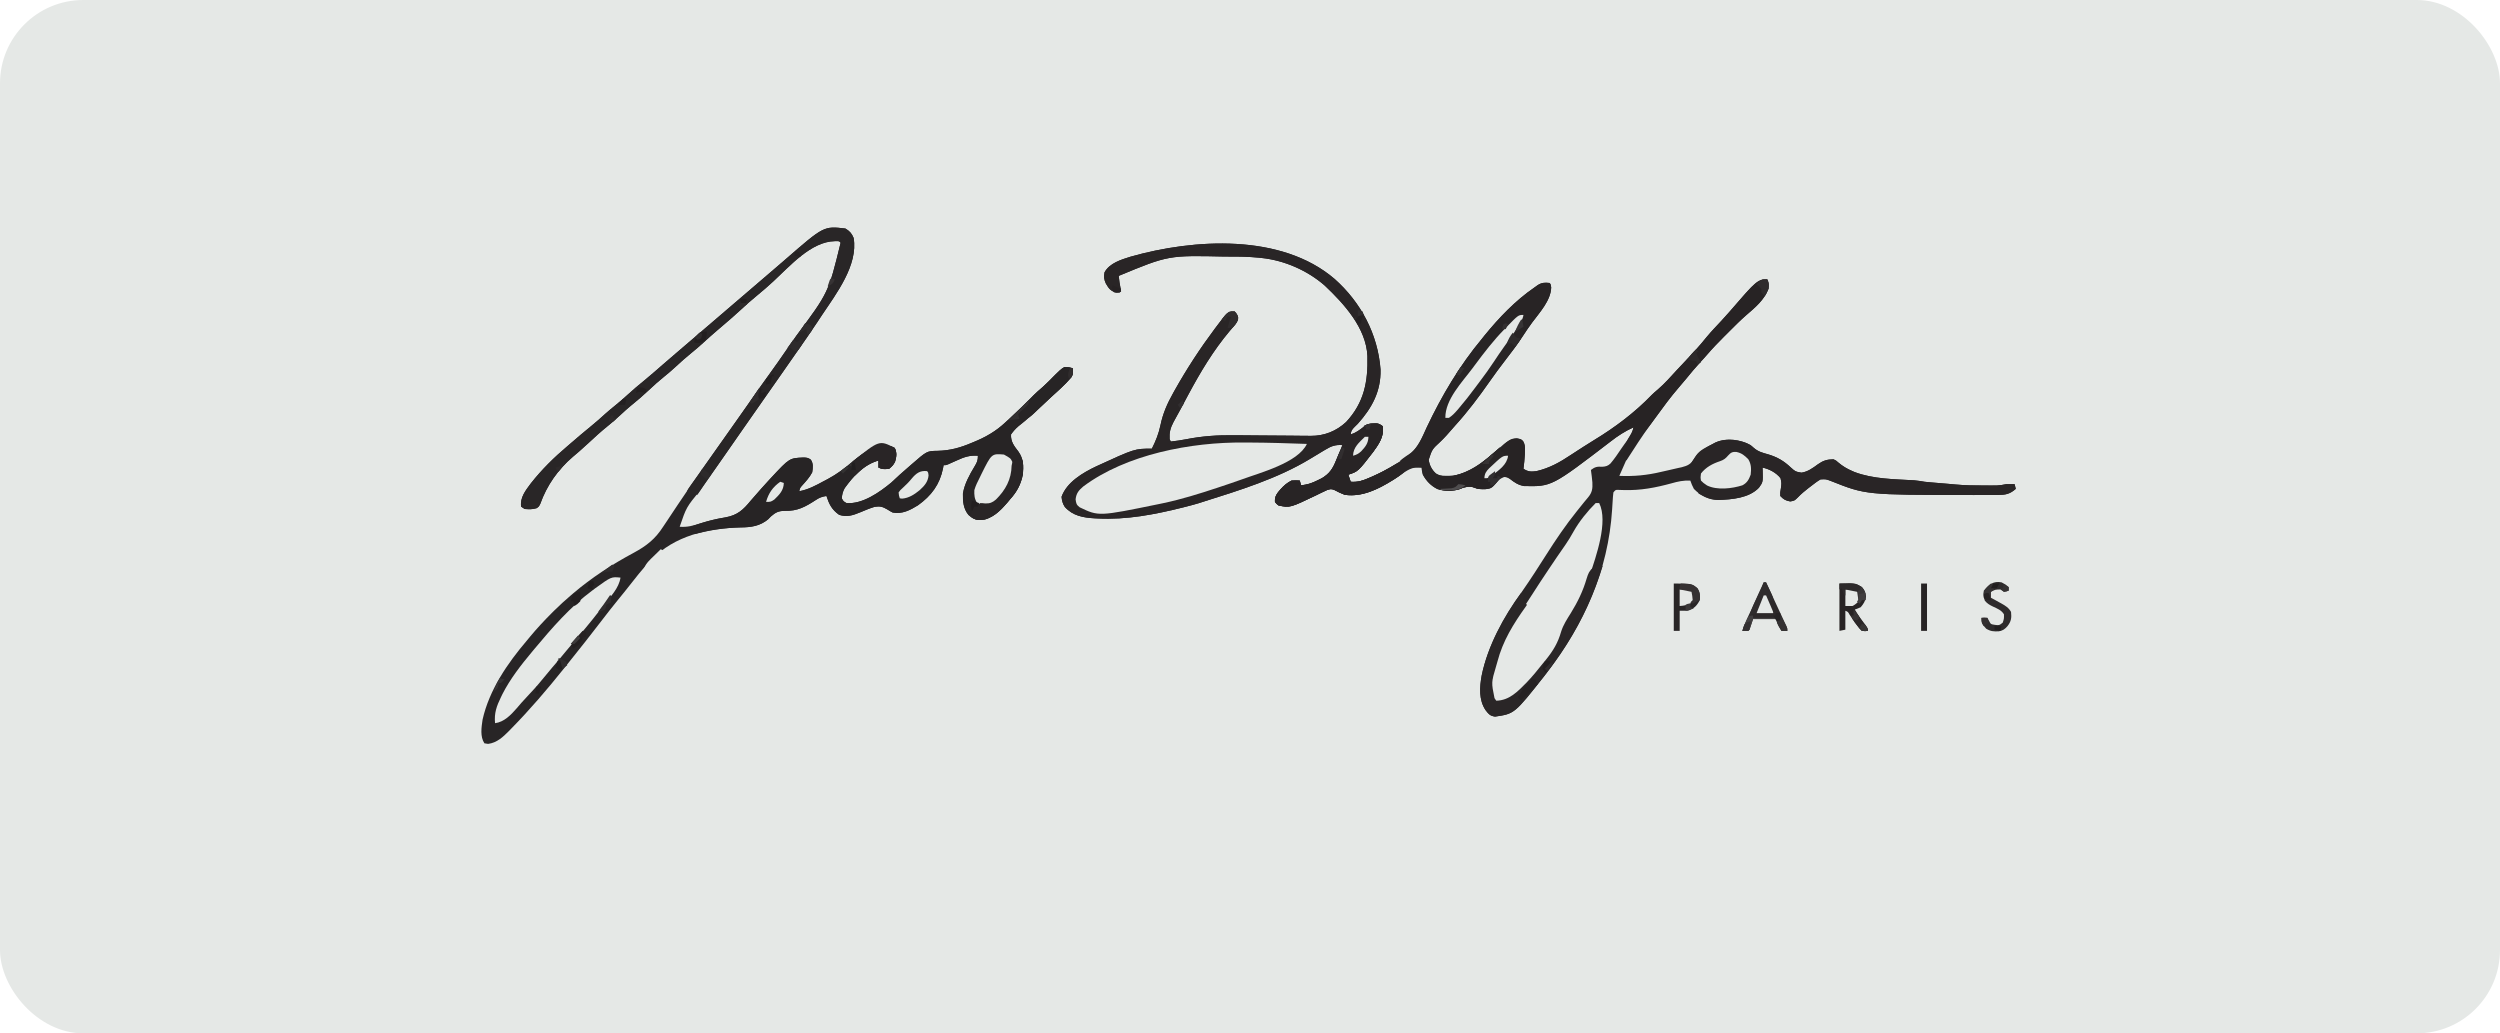 <?xml version="1.0" encoding="UTF-8"?> <svg xmlns="http://www.w3.org/2000/svg" width="150" height="62" viewBox="0 0 150 62" fill="none"><rect width="150" height="62" rx="5" fill="#E5E8E6"></rect><g clip-path="url(#clip0_371_24183)"><path d="M80.076 16.736C81.649 18.132 82.674 20.049 82.833 22.175C82.862 23.477 82.319 24.476 81.467 25.428C81.403 25.491 81.339 25.553 81.273 25.618C81.117 25.778 81.065 25.849 81.041 26.067C81.355 25.969 81.583 25.794 81.838 25.594C82.042 25.44 82.17 25.417 82.421 25.415C82.477 25.414 82.532 25.413 82.59 25.412C82.745 25.428 82.745 25.428 82.958 25.57C83.058 26.179 82.745 26.619 82.402 27.102C81.485 28.29 81.485 28.29 80.899 28.481C80.946 28.622 80.993 28.762 81.041 28.907C81.478 28.94 81.784 28.834 82.181 28.659C82.241 28.633 82.3 28.607 82.361 28.581C83.098 28.254 83.776 27.869 84.418 27.381C84.459 27.35 84.499 27.32 84.541 27.289C85.077 26.865 85.322 26.251 85.603 25.645C86.504 23.741 87.57 21.938 88.923 20.316C88.975 20.25 89.027 20.185 89.081 20.117C89.945 19.06 90.918 18.038 92.047 17.262C92.12 17.21 92.193 17.158 92.268 17.104C92.519 16.95 92.68 16.95 92.97 16.978C93.041 17.049 93.041 17.049 93.072 17.249C93.05 18.032 92.368 18.758 91.925 19.357C91.723 19.631 91.535 19.91 91.35 20.196C91.017 20.707 90.647 21.187 90.275 21.67C89.97 22.066 89.674 22.467 89.389 22.876C88.74 23.805 88.063 24.707 87.299 25.545C87.128 25.733 86.961 25.926 86.795 26.12C86.677 26.251 86.556 26.373 86.43 26.495C85.926 26.959 85.926 26.959 85.723 27.585C85.768 27.916 85.908 28.183 86.153 28.41C86.492 28.62 86.833 28.597 87.219 28.552C88.165 28.322 88.814 27.87 89.54 27.242C90.606 26.322 90.606 26.322 91.017 26.298C91.266 26.351 91.266 26.351 91.387 26.471C91.501 26.675 91.503 26.806 91.497 27.039C91.495 27.113 91.493 27.188 91.491 27.265C91.475 27.554 91.446 27.839 91.408 28.126C91.682 28.309 91.873 28.312 92.189 28.268C92.971 28.086 93.593 27.737 94.254 27.294C94.423 27.181 94.594 27.071 94.766 26.962C94.847 26.909 94.928 26.857 95.009 26.805C95.223 26.666 95.438 26.53 95.656 26.399C96.899 25.645 98.099 24.741 99.109 23.691C99.224 23.576 99.346 23.473 99.472 23.369C99.895 23.003 100.263 22.581 100.641 22.17C100.785 22.015 100.93 21.862 101.075 21.709C101.533 21.228 101.98 20.747 102.394 20.227C102.67 19.893 102.97 19.581 103.266 19.266C103.426 19.095 103.583 18.922 103.736 18.744C105.215 17.035 105.215 17.035 105.751 16.765C105.845 16.765 105.939 16.765 106.035 16.765C106.14 16.975 106.132 17.098 106.106 17.333C105.858 17.995 105.308 18.453 104.785 18.902C104.428 19.213 104.094 19.548 103.76 19.883C103.652 19.991 103.544 20.099 103.436 20.206C103.095 20.548 102.761 20.892 102.446 21.259C102.301 21.43 102.149 21.593 101.997 21.758C101.706 22.077 101.43 22.404 101.159 22.74C101.016 22.915 100.87 23.087 100.721 23.258C100.225 23.832 99.778 24.442 99.333 25.057C99.233 25.194 99.133 25.331 99.032 25.467C97.87 26.908 97.87 26.908 97.159 28.552C98.028 28.59 98.821 28.516 99.667 28.313C99.799 28.282 99.932 28.252 100.066 28.223C100.278 28.177 100.489 28.128 100.701 28.077C100.766 28.064 100.832 28.05 100.899 28.035C101.265 27.942 101.445 27.851 101.649 27.527C101.682 27.471 101.714 27.415 101.748 27.357C101.979 26.994 102.398 26.83 102.769 26.635C102.82 26.608 102.87 26.58 102.922 26.552C103.469 26.303 104.125 26.355 104.682 26.542C104.914 26.629 105.051 26.715 105.238 26.881C105.493 27.103 105.768 27.172 106.088 27.261C106.644 27.429 107.03 27.654 107.455 28.055C107.729 28.301 107.729 28.301 108.09 28.361C108.471 28.303 108.768 28.083 109.072 27.859C109.387 27.635 109.622 27.563 110.011 27.558C110.171 27.634 110.171 27.634 110.295 27.749C110.564 27.975 110.825 28.13 111.148 28.268C111.191 28.287 111.235 28.306 111.28 28.325C112.396 28.747 113.668 28.75 114.842 28.819C115.057 28.837 115.266 28.871 115.479 28.907C115.602 28.921 115.725 28.932 115.848 28.943C115.916 28.948 115.985 28.954 116.055 28.96C116.126 28.966 116.196 28.972 116.269 28.978C116.338 28.984 116.406 28.99 116.477 28.996C116.618 29.008 116.759 29.02 116.9 29.031C117.039 29.043 117.178 29.056 117.317 29.069C117.887 29.123 118.453 29.131 119.025 29.129C119.116 29.129 119.208 29.13 119.302 29.13C119.39 29.13 119.478 29.13 119.568 29.13C119.647 29.13 119.726 29.13 119.807 29.129C120.007 29.121 120.184 29.09 120.378 29.049C120.544 29.047 120.71 29.046 120.875 29.049C120.899 29.143 120.922 29.237 120.946 29.333C120.597 29.643 120.332 29.697 119.874 29.699C119.767 29.699 119.767 29.699 119.659 29.7C119.582 29.7 119.506 29.7 119.427 29.7C119.306 29.701 119.306 29.701 119.183 29.701C118.92 29.702 118.657 29.702 118.395 29.702C118.26 29.701 118.26 29.701 118.123 29.701C111.948 29.693 111.948 29.693 109.86 28.863C109.553 28.746 109.553 28.746 109.23 28.765C109.03 28.882 108.849 29.021 108.667 29.165C108.618 29.202 108.569 29.239 108.518 29.277C108.283 29.457 108.066 29.641 107.861 29.856C107.668 30.043 107.668 30.043 107.415 30.088C107.129 30.036 107.016 29.969 106.816 29.759C106.809 29.545 106.809 29.545 106.852 29.307C106.896 28.993 106.896 28.993 106.832 28.691C106.564 28.358 106.162 28.146 105.751 28.055C105.754 28.107 105.756 28.158 105.759 28.211C105.779 28.925 105.779 28.925 105.538 29.262C104.942 29.887 103.934 29.968 103.111 29.999C102.517 29.987 102.044 29.755 101.633 29.333C101.543 29.169 101.482 29.014 101.42 28.836C101.012 28.816 100.678 28.888 100.288 29C99.323 29.263 98.436 29.433 97.431 29.403C97.37 29.401 97.309 29.399 97.246 29.398C97.192 29.396 97.137 29.394 97.081 29.392C96.929 29.391 96.929 29.391 96.804 29.546C96.782 29.723 96.768 29.893 96.759 30.07C96.752 30.18 96.745 30.289 96.738 30.399C96.734 30.457 96.731 30.515 96.727 30.574C96.492 34.243 95.051 37.449 92.828 40.339C92.775 40.408 92.723 40.477 92.669 40.548C90.871 42.827 90.871 42.827 89.704 42.997C89.403 42.954 89.321 42.85 89.136 42.611C88.721 41.998 88.776 41.232 88.901 40.532C89.272 38.724 90.261 36.984 91.319 35.495C91.826 34.772 92.302 34.028 92.775 33.283C93.347 32.381 93.933 31.515 94.603 30.682C94.827 30.405 94.827 30.405 95.049 30.126C95.125 30.03 95.204 29.935 95.285 29.843C95.529 29.549 95.563 29.324 95.543 28.944C95.519 28.694 95.492 28.446 95.455 28.197C95.7 28.01 95.839 27.985 96.134 28.006C96.346 27.992 96.473 27.958 96.628 27.811C96.867 27.53 97.073 27.226 97.277 26.919C97.401 26.734 97.533 26.557 97.665 26.378C97.829 26.141 97.944 25.925 98.011 25.641C97.506 25.872 97.077 26.146 96.64 26.488C93.099 29.2 93.099 29.2 91.437 29.163C91.09 29.101 90.858 28.941 90.584 28.725C90.421 28.607 90.421 28.607 90.235 28.626C90.02 28.709 89.893 28.82 89.726 28.978C89.396 29.289 89.245 29.348 88.798 29.345C88.639 29.333 88.639 29.333 88.452 29.258C88.21 29.162 88.037 29.209 87.787 29.262C87.706 29.298 87.706 29.298 87.624 29.335C87.196 29.489 86.677 29.479 86.246 29.345C85.856 29.148 85.58 28.864 85.372 28.481C85.31 28.233 85.31 28.233 85.301 28.055C84.722 27.979 84.416 28.23 83.952 28.552C82.983 29.178 81.89 29.863 80.686 29.688C80.471 29.607 80.275 29.514 80.073 29.404C79.874 29.32 79.822 29.339 79.621 29.404C79.522 29.447 79.424 29.493 79.328 29.541C79.272 29.568 79.217 29.595 79.159 29.623C79.101 29.652 79.042 29.681 78.982 29.71C77.394 30.472 77.394 30.472 76.71 30.327C76.584 30.23 76.584 30.23 76.497 30.114C76.472 29.777 76.624 29.599 76.834 29.355C77.034 29.134 77.223 28.971 77.491 28.836C77.761 28.823 77.761 28.823 77.988 28.836C78.011 28.93 78.035 29.024 78.059 29.12C78.438 29.083 78.717 28.993 79.062 28.818C79.145 28.777 79.229 28.736 79.315 28.693C79.775 28.417 79.972 28.11 80.167 27.629C80.188 27.579 80.209 27.53 80.23 27.479C80.338 27.222 80.442 26.965 80.544 26.706C80.128 26.673 79.87 26.769 79.523 26.981C79.474 27.01 79.425 27.038 79.375 27.068C79.12 27.217 78.868 27.371 78.616 27.526C76.659 28.717 74.341 29.428 72.165 30.114C72.079 30.142 71.994 30.169 71.905 30.197C71.662 30.27 71.418 30.336 71.171 30.398C71.108 30.414 71.045 30.43 70.98 30.447C69.281 30.869 67.603 31.2 65.846 31.108C65.762 31.104 65.762 31.104 65.676 31.1C64.993 31.06 64.368 30.951 63.891 30.419C63.758 30.22 63.716 30.044 63.693 29.808C64.008 28.924 64.968 28.364 65.775 27.98C68.083 26.919 68.083 26.919 69.112 26.919C69.346 26.458 69.525 26.01 69.63 25.502C69.778 24.794 70.037 24.21 70.39 23.582C70.436 23.5 70.436 23.5 70.482 23.417C71.205 22.128 72.008 20.899 72.893 19.716C72.928 19.669 72.963 19.622 73 19.574C73.099 19.442 73.2 19.31 73.301 19.179C73.349 19.117 73.349 19.117 73.397 19.053C73.561 18.846 73.629 18.761 73.892 18.691C73.955 18.688 74.017 18.685 74.082 18.682C74.3 18.996 74.3 18.996 74.278 19.176C74.218 19.34 74.144 19.439 74.03 19.571C73.99 19.618 73.95 19.665 73.908 19.714C73.865 19.765 73.821 19.815 73.776 19.867C72.79 21.045 72.038 22.303 71.313 23.653C71.282 23.711 71.25 23.77 71.218 23.83C71.098 24.052 70.98 24.275 70.862 24.498C70.714 24.777 70.56 25.054 70.406 25.331C70.221 25.688 70.154 25.945 70.177 26.351C70.201 26.398 70.224 26.445 70.248 26.493C70.559 26.458 70.865 26.415 71.173 26.354C72.142 26.163 73.063 26.101 74.049 26.115C74.195 26.116 74.341 26.117 74.487 26.117C74.865 26.119 75.244 26.123 75.622 26.127C76.232 26.133 76.841 26.137 77.45 26.14C77.662 26.142 77.873 26.144 78.084 26.147C78.213 26.148 78.343 26.149 78.473 26.15C78.559 26.151 78.559 26.151 78.648 26.152C79.453 26.156 80.172 25.872 80.766 25.321C81.847 24.157 82.085 22.902 82.044 21.356C81.966 19.68 80.645 18.232 79.488 17.138C78.448 16.228 77.066 15.622 75.69 15.478C75.635 15.472 75.58 15.466 75.523 15.46C74.909 15.4 74.296 15.391 73.679 15.394C73.619 15.394 73.56 15.394 73.499 15.394C70.107 15.317 70.107 15.317 67.124 16.552C67.15 16.816 67.184 17.07 67.239 17.329C67.248 17.377 67.257 17.425 67.266 17.475C67.195 17.546 67.195 17.546 66.969 17.555C66.622 17.453 66.53 17.311 66.35 17.008C66.239 16.765 66.222 16.601 66.272 16.339C66.574 15.787 67.264 15.579 67.831 15.402C71.638 14.318 76.886 13.999 80.076 16.736Z" fill="#282526"></path><path d="M50.722 13.711C50.982 13.863 51.105 14.005 51.219 14.279C51.496 15.903 50.171 17.63 49.324 18.897C49.235 19.03 49.147 19.164 49.059 19.299C48.65 19.921 48.224 20.53 47.795 21.14C47.512 21.543 47.231 21.947 46.95 22.352C46.623 22.822 46.296 23.291 45.965 23.759C45.489 24.431 45.02 25.107 44.55 25.783C43.955 26.64 43.359 27.497 42.761 28.352C42.721 28.409 42.68 28.467 42.639 28.526C42.429 28.825 42.219 29.125 42.007 29.423C41.182 30.435 41.182 30.435 40.781 31.605C41.24 31.641 41.598 31.54 42.033 31.398C42.526 31.239 43.023 31.122 43.533 31.041C44.246 30.912 44.589 30.595 45.042 30.043C45.123 29.949 45.204 29.856 45.286 29.763C45.327 29.717 45.367 29.67 45.409 29.622C45.452 29.573 45.495 29.525 45.539 29.475C45.585 29.422 45.632 29.369 45.679 29.314C45.843 29.129 46.01 28.946 46.178 28.765C46.231 28.707 46.231 28.707 46.285 28.649C47.37 27.486 47.37 27.486 48.197 27.451C48.392 27.453 48.487 27.462 48.646 27.576C48.811 27.808 48.776 28.067 48.734 28.339C48.574 28.646 48.346 28.892 48.114 29.147C48.008 29.268 48.008 29.268 47.953 29.475C48.499 29.374 48.946 29.13 49.431 28.867C49.51 28.825 49.589 28.784 49.67 28.741C50.216 28.447 50.68 28.105 51.148 27.7C51.819 27.15 52.424 26.708 53.323 26.75C53.491 26.776 53.491 26.776 53.687 26.878C53.825 27.163 53.793 27.401 53.704 27.7C53.605 27.9 53.528 27.974 53.349 28.125C53.101 28.155 52.936 28.167 52.71 28.055C52.71 27.914 52.71 27.773 52.71 27.628C51.812 27.877 51.214 28.56 50.681 29.29C50.567 29.499 50.526 29.663 50.509 29.901C50.607 30.081 50.607 30.081 50.793 30.185C51.749 30.259 52.766 29.543 53.479 28.954C53.651 28.799 53.82 28.641 53.988 28.481C54.176 28.313 54.367 28.148 54.556 27.983C54.598 27.947 54.639 27.911 54.682 27.873C55.615 27.06 55.615 27.06 56.246 27.051C57.006 27.034 57.626 26.86 58.32 26.563C58.372 26.542 58.424 26.52 58.477 26.498C59.175 26.206 59.75 25.876 60.308 25.356C60.4 25.272 60.491 25.188 60.583 25.104C61.067 24.657 61.539 24.2 62.001 23.732C62.184 23.552 62.376 23.387 62.57 23.221C62.831 22.987 63.073 22.735 63.318 22.484C63.492 22.314 63.657 22.157 63.858 22.019C64.129 22.037 64.129 22.037 64.355 22.09C64.392 22.298 64.394 22.452 64.282 22.636C63.88 23.112 63.395 23.524 62.937 23.945C62.795 24.076 62.655 24.208 62.515 24.341C62.059 24.771 61.603 25.188 61.108 25.572C60.933 25.724 60.796 25.876 60.663 26.066C60.637 26.504 60.857 26.769 61.111 27.101C61.417 27.541 61.422 27.96 61.373 28.481C61.247 29.085 60.998 29.516 60.592 29.972C60.542 30.032 60.492 30.092 60.44 30.154C60.003 30.666 59.53 31.144 58.83 31.201C58.515 31.195 58.344 31.11 58.107 30.895C57.802 30.517 57.764 30.085 57.776 29.612C57.873 29.028 58.169 28.493 58.473 27.989C58.62 27.746 58.675 27.637 58.675 27.345C58.182 27.308 57.85 27.424 57.406 27.628C57.286 27.682 57.166 27.735 57.047 27.788C56.995 27.812 56.942 27.836 56.889 27.86C56.758 27.913 56.758 27.913 56.616 27.913C56.605 27.972 56.595 28.031 56.584 28.092C56.391 29.061 55.887 29.742 55.078 30.319C54.61 30.609 54.129 30.861 53.562 30.753C53.407 30.671 53.407 30.671 53.247 30.571C52.967 30.404 52.794 30.355 52.472 30.412C52.177 30.501 51.896 30.622 51.612 30.74C51.174 30.921 50.815 31.043 50.349 30.89C49.912 30.582 49.748 30.254 49.586 29.759C49.33 29.798 49.157 29.86 48.944 30.005C48.311 30.415 47.853 30.669 47.092 30.652C46.715 30.653 46.535 30.742 46.253 30.988C46.2 31.043 46.147 31.099 46.092 31.156C45.6 31.566 45.06 31.643 44.438 31.645C42.467 31.696 40.48 32.132 39.077 33.593C39.017 33.655 38.957 33.718 38.894 33.782C38.501 34.202 38.145 34.648 37.794 35.102C37.574 35.386 37.347 35.663 37.12 35.941C36.755 36.388 36.401 36.841 36.051 37.299C35.443 38.093 34.825 38.878 34.199 39.656C34.068 39.818 33.939 39.981 33.809 40.143C32.819 41.379 31.795 42.577 30.685 43.707C30.639 43.755 30.592 43.803 30.545 43.852C30.18 44.22 29.815 44.566 29.287 44.634C29.214 44.623 29.141 44.611 29.065 44.599C28.797 44.196 28.887 43.644 28.954 43.179C29.354 41.395 30.452 39.791 31.622 38.421C31.684 38.346 31.746 38.271 31.808 38.195C32.215 37.705 32.645 37.243 33.095 36.793C33.144 36.743 33.194 36.694 33.245 36.643C33.568 36.322 33.903 36.019 34.249 35.723C34.291 35.687 34.333 35.651 34.376 35.614C35.506 34.65 36.731 33.86 38.04 33.158C38.8 32.746 39.32 32.334 39.787 31.605C39.842 31.523 39.896 31.441 39.951 31.36C40.191 31.003 40.429 30.644 40.666 30.285C41.164 29.531 41.681 28.792 42.202 28.055C42.239 28.001 42.277 27.948 42.315 27.893C42.526 27.593 42.738 27.294 42.949 26.995C43.126 26.745 43.303 26.494 43.48 26.244C43.691 25.945 43.902 25.645 44.114 25.346C44.183 25.247 44.253 25.149 44.323 25.05C44.375 24.976 44.375 24.976 44.428 24.901C44.62 24.63 44.81 24.358 45 24.087C45.404 23.507 45.811 22.928 46.227 22.356C46.546 21.916 46.859 21.472 47.165 21.023C47.368 20.725 47.575 20.43 47.785 20.137C49.708 17.556 49.708 17.556 50.438 14.563C50.351 14.461 50.351 14.461 50.088 14.47C48.666 14.493 47.386 15.973 46.414 16.869C46.095 17.161 45.774 17.447 45.437 17.719C45.072 18.013 44.729 18.325 44.386 18.643C44.062 18.942 43.729 19.23 43.393 19.515C43.308 19.588 43.223 19.661 43.138 19.733C43.095 19.77 43.052 19.807 43.007 19.845C42.742 20.072 42.481 20.304 42.224 20.541C41.975 20.769 41.723 20.987 41.46 21.198C41.138 21.458 40.834 21.732 40.531 22.013C40.305 22.223 40.072 22.421 39.832 22.614C39.52 22.864 39.226 23.13 38.935 23.404C38.585 23.734 38.225 24.044 37.85 24.345C37.637 24.521 37.433 24.706 37.231 24.895C36.968 25.14 36.7 25.375 36.419 25.6C36.034 25.91 35.675 26.242 35.314 26.578C35.145 26.736 34.974 26.891 34.799 27.043C34.734 27.1 34.734 27.1 34.667 27.158C34.572 27.24 34.475 27.322 34.379 27.402C33.487 28.163 32.81 29.124 32.417 30.23C32.332 30.398 32.332 30.398 32.198 30.491C31.947 30.572 31.743 30.556 31.48 30.54C31.409 30.493 31.339 30.446 31.267 30.398C31.195 29.851 31.535 29.426 31.849 29.005C32.49 28.187 33.242 27.446 34.036 26.776C34.112 26.711 34.188 26.645 34.264 26.58C34.651 26.245 35.04 25.914 35.438 25.591C35.749 25.339 36.046 25.075 36.342 24.806C36.526 24.642 36.715 24.486 36.907 24.331C37.177 24.113 37.437 23.887 37.693 23.652C38.003 23.367 38.323 23.098 38.651 22.833C39.039 22.514 39.416 22.182 39.795 21.852C40.006 21.669 40.218 21.486 40.431 21.305C40.471 21.27 40.512 21.235 40.554 21.199C40.636 21.129 40.718 21.058 40.8 20.988C41.007 20.811 41.214 20.634 41.42 20.457C41.503 20.386 41.586 20.315 41.669 20.244C41.71 20.209 41.751 20.174 41.793 20.137C43.243 18.895 44.693 17.652 46.142 16.41C46.183 16.374 46.224 16.339 46.267 16.303C46.349 16.232 46.432 16.161 46.515 16.09C46.724 15.911 46.933 15.731 47.141 15.55C49.43 13.561 49.43 13.561 50.722 13.711Z" fill="#282526"></path><path d="M80.076 16.736C81.649 18.132 82.674 20.049 82.833 22.175C82.862 23.477 82.319 24.476 81.467 25.428C81.403 25.491 81.339 25.553 81.273 25.618C81.117 25.778 81.065 25.849 81.041 26.067C81.355 25.969 81.583 25.794 81.838 25.594C82.042 25.44 82.17 25.417 82.421 25.415C82.477 25.414 82.532 25.413 82.59 25.412C82.745 25.428 82.745 25.428 82.958 25.57C83.058 26.179 82.745 26.619 82.402 27.102C81.485 28.29 81.485 28.29 80.899 28.481C80.946 28.622 80.993 28.762 81.041 28.907C81.478 28.94 81.784 28.834 82.181 28.659C82.24 28.633 82.299 28.608 82.359 28.582C82.822 28.378 83.258 28.143 83.69 27.882C83.881 27.771 83.881 27.771 84.094 27.7C84.118 27.77 84.141 27.841 84.165 27.913C84.343 28 84.343 28 84.52 28.055C84.271 28.32 84.012 28.53 83.704 28.725C83.66 28.753 83.617 28.78 83.573 28.808C82.713 29.343 81.724 29.839 80.686 29.688C80.471 29.607 80.275 29.514 80.073 29.404C79.874 29.32 79.822 29.339 79.621 29.404C79.522 29.447 79.424 29.493 79.328 29.541C79.272 29.568 79.217 29.595 79.159 29.623C79.101 29.652 79.042 29.681 78.982 29.71C77.394 30.472 77.394 30.472 76.71 30.327C76.584 30.23 76.584 30.23 76.497 30.114C76.472 29.777 76.624 29.599 76.834 29.355C77.034 29.134 77.223 28.971 77.491 28.836C77.761 28.823 77.761 28.823 77.988 28.836C78.011 28.93 78.035 29.024 78.059 29.12C78.438 29.083 78.717 28.993 79.062 28.818C79.145 28.777 79.229 28.736 79.315 28.693C79.775 28.417 79.972 28.11 80.167 27.629C80.188 27.579 80.209 27.53 80.23 27.479C80.338 27.222 80.442 26.965 80.544 26.706C80.128 26.673 79.87 26.769 79.523 26.981C79.474 27.01 79.425 27.038 79.375 27.068C79.12 27.217 78.868 27.371 78.616 27.526C76.659 28.717 74.341 29.428 72.165 30.114C72.079 30.142 71.994 30.169 71.905 30.197C71.662 30.27 71.418 30.336 71.171 30.398C71.108 30.414 71.045 30.43 70.98 30.447C69.281 30.869 67.603 31.2 65.846 31.108C65.762 31.104 65.762 31.104 65.676 31.1C64.993 31.06 64.368 30.951 63.891 30.419C63.758 30.22 63.716 30.044 63.693 29.808C64.008 28.924 64.968 28.364 65.775 27.98C68.083 26.919 68.083 26.919 69.112 26.919C69.346 26.458 69.525 26.01 69.63 25.502C69.778 24.794 70.037 24.21 70.39 23.582C70.436 23.5 70.436 23.5 70.482 23.417C71.205 22.128 72.008 20.899 72.893 19.716C72.928 19.669 72.963 19.622 73 19.574C73.099 19.442 73.2 19.31 73.301 19.179C73.349 19.117 73.349 19.117 73.397 19.053C73.561 18.846 73.629 18.761 73.892 18.691C73.955 18.688 74.017 18.685 74.082 18.682C74.3 18.996 74.3 18.996 74.278 19.176C74.218 19.34 74.144 19.439 74.03 19.571C73.99 19.618 73.95 19.665 73.908 19.714C73.865 19.765 73.821 19.815 73.776 19.867C72.79 21.045 72.038 22.303 71.313 23.653C71.282 23.711 71.25 23.77 71.218 23.83C71.098 24.052 70.98 24.275 70.862 24.498C70.714 24.777 70.56 25.054 70.406 25.331C70.221 25.688 70.154 25.945 70.177 26.351C70.201 26.398 70.224 26.445 70.248 26.493C70.559 26.458 70.865 26.415 71.173 26.354C72.142 26.163 73.063 26.101 74.049 26.115C74.195 26.116 74.341 26.117 74.487 26.117C74.865 26.119 75.244 26.123 75.622 26.127C76.232 26.133 76.841 26.137 77.45 26.14C77.662 26.142 77.873 26.144 78.084 26.147C78.213 26.148 78.343 26.149 78.473 26.15C78.559 26.151 78.559 26.151 78.648 26.152C79.453 26.156 80.172 25.872 80.766 25.321C81.847 24.157 82.085 22.902 82.044 21.356C81.966 19.68 80.645 18.232 79.488 17.138C78.448 16.228 77.066 15.622 75.69 15.478C75.635 15.472 75.58 15.466 75.523 15.46C74.909 15.4 74.296 15.391 73.679 15.394C73.619 15.394 73.56 15.394 73.499 15.394C70.107 15.317 70.107 15.317 67.124 16.552C67.15 16.816 67.184 17.07 67.239 17.329C67.248 17.377 67.257 17.425 67.266 17.475C67.195 17.546 67.195 17.546 66.969 17.555C66.622 17.453 66.53 17.311 66.35 17.008C66.239 16.765 66.222 16.601 66.272 16.339C66.574 15.787 67.264 15.579 67.831 15.402C71.638 14.318 76.886 13.999 80.076 16.736Z" fill="#292526"></path><path d="M64.127 22.036C64.24 22.063 64.24 22.063 64.354 22.09C64.39 22.297 64.393 22.451 64.281 22.635C63.878 23.112 63.394 23.524 62.935 23.945C62.794 24.076 62.653 24.208 62.513 24.34C62.058 24.771 61.602 25.187 61.107 25.571C60.931 25.723 60.794 25.875 60.661 26.066C60.636 26.503 60.855 26.769 61.109 27.101C61.416 27.54 61.421 27.959 61.372 28.48C61.246 29.084 60.997 29.515 60.59 29.971C60.541 30.031 60.49 30.091 60.439 30.153C60.002 30.665 59.528 31.143 58.829 31.201C58.514 31.194 58.342 31.11 58.105 30.894C57.8 30.517 57.763 30.084 57.775 29.612C57.872 29.028 58.168 28.492 58.472 27.989C58.618 27.746 58.673 27.636 58.673 27.344C58.181 27.308 57.849 27.424 57.404 27.628C57.285 27.681 57.165 27.735 57.045 27.788C56.993 27.812 56.941 27.835 56.887 27.86C56.756 27.912 56.756 27.912 56.614 27.912C56.604 27.971 56.593 28.03 56.583 28.091C56.389 29.061 55.885 29.742 55.077 30.319C54.609 30.608 54.127 30.86 53.561 30.752C53.405 30.67 53.405 30.67 53.246 30.57C52.965 30.404 52.792 30.355 52.471 30.412C52.176 30.5 51.894 30.621 51.61 30.74C51.173 30.92 50.814 31.042 50.348 30.89C49.91 30.581 49.747 30.254 49.585 29.758C49.329 29.797 49.156 29.859 48.942 30.005C48.309 30.414 47.851 30.668 47.09 30.651C46.713 30.652 46.534 30.742 46.252 30.988C46.198 31.043 46.145 31.098 46.09 31.155C45.599 31.565 45.058 31.642 44.437 31.644C43.525 31.666 42.646 31.794 41.763 32.028C41.632 32.03 41.632 32.03 41.507 31.927C41.478 31.891 41.449 31.855 41.419 31.817C41.49 31.604 41.49 31.604 41.638 31.529C42.26 31.315 42.881 31.144 43.531 31.041C44.245 30.912 44.587 30.595 45.04 30.042C45.121 29.949 45.203 29.855 45.284 29.763C45.345 29.693 45.345 29.693 45.408 29.622C45.45 29.573 45.493 29.524 45.537 29.474C45.584 29.421 45.63 29.368 45.678 29.313C45.842 29.128 46.008 28.946 46.176 28.764C46.229 28.707 46.229 28.707 46.284 28.648C47.369 27.485 47.369 27.485 48.196 27.451C48.39 27.453 48.486 27.462 48.644 27.576C48.81 27.807 48.774 28.066 48.733 28.338C48.573 28.645 48.344 28.891 48.113 29.147C48.007 29.267 48.007 29.267 47.952 29.474C48.498 29.373 48.944 29.13 49.429 28.866C49.508 28.825 49.587 28.783 49.669 28.741C50.215 28.446 50.678 28.104 51.147 27.699C51.817 27.149 52.423 26.708 53.322 26.75C53.49 26.776 53.49 26.776 53.685 26.878C53.824 27.162 53.791 27.4 53.703 27.699C53.604 27.9 53.526 27.974 53.348 28.125C53.099 28.155 52.935 28.167 52.709 28.054C52.709 27.913 52.709 27.773 52.709 27.628C51.81 27.876 51.213 28.56 50.68 29.289C50.566 29.498 50.524 29.663 50.508 29.9C50.605 30.081 50.605 30.081 50.792 30.184C51.748 30.259 52.764 29.543 53.477 28.953C53.65 28.799 53.819 28.64 53.987 28.48C54.175 28.313 54.365 28.148 54.555 27.983C54.596 27.947 54.638 27.91 54.681 27.873C55.614 27.059 55.614 27.059 56.245 27.05C57.004 27.034 57.624 26.86 58.318 26.563C58.37 26.541 58.422 26.52 58.476 26.498C59.173 26.205 59.749 25.876 60.306 25.356C60.398 25.272 60.49 25.188 60.582 25.103C61.065 24.657 61.537 24.2 62 23.731C62.182 23.552 62.374 23.386 62.569 23.22C62.829 22.986 63.072 22.734 63.316 22.484C63.797 22.015 63.797 22.015 64.127 22.036ZM41.561 31.746C41.632 31.888 41.632 31.888 41.632 31.888L41.561 31.746Z" fill="#272425"></path><path d="M74.646 26.551C74.755 26.551 74.865 26.552 74.974 26.552C76.121 26.558 77.267 26.594 78.413 26.635C77.885 27.767 75.59 28.367 74.508 28.765C74.069 28.922 73.628 29.071 73.186 29.218C73.133 29.235 73.08 29.253 73.026 29.271C71.954 29.626 70.879 29.962 69.773 30.194C69.688 30.212 69.603 30.23 69.515 30.248C65.922 30.985 65.922 30.985 64.78 30.438C64.582 30.284 64.571 30.21 64.536 29.959C64.578 29.594 64.723 29.422 64.993 29.191C67.576 27.256 71.474 26.521 74.646 26.551Z" fill="#E5E8E6"></path><path d="M95.739 30.185C95.809 30.185 95.879 30.185 95.952 30.185C96.51 31.302 95.754 33.401 95.397 34.489C95.094 35.373 94.697 36.176 94.208 36.971C93.951 37.403 93.706 37.839 93.6 38.333C93.262 39.56 91.65 41.2 90.613 41.909C90.333 42.067 90.095 42.114 89.774 42.114C89.582 41.99 89.564 41.908 89.49 41.688C89.439 41.07 89.539 40.522 89.707 39.93C89.73 39.85 89.752 39.769 89.776 39.686C90.063 38.686 90.448 37.853 91.052 37.001C91.173 36.823 91.292 36.644 91.412 36.464C91.439 36.423 91.467 36.382 91.495 36.34C91.666 36.084 91.833 35.825 91.998 35.564C92.263 35.147 92.535 34.736 92.81 34.325C92.859 34.251 92.909 34.177 92.96 34.1C93.275 33.627 93.596 33.158 93.922 32.692C94.101 32.433 94.261 32.17 94.412 31.893C94.757 31.28 95.24 30.683 95.739 30.185Z" fill="#E5E8E6"></path><path d="M92.97 16.977C93.041 17.048 93.041 17.048 93.072 17.248C93.05 18.032 92.368 18.757 91.925 19.356C91.724 19.63 91.535 19.91 91.35 20.195C91.017 20.706 90.647 21.187 90.275 21.67C89.97 22.066 89.675 22.466 89.389 22.875C88.74 23.804 88.064 24.706 87.3 25.544C87.128 25.733 86.961 25.925 86.795 26.119C86.677 26.25 86.557 26.372 86.43 26.495C85.927 26.959 85.927 26.959 85.723 27.584C85.768 27.916 85.908 28.182 86.154 28.409C86.492 28.619 86.834 28.596 87.219 28.551C88.243 28.302 88.929 27.78 89.708 27.097C89.917 26.918 89.917 26.918 90.059 26.847C90.059 26.941 90.059 27.035 90.059 27.131C90.106 27.131 90.153 27.131 90.201 27.131C90.224 27.202 90.248 27.272 90.272 27.344C90.342 27.344 90.413 27.344 90.485 27.344C90.45 27.648 90.368 27.775 90.143 27.979C89.906 28.203 89.729 28.415 89.562 28.693C89.656 28.693 89.749 28.693 89.846 28.693C89.846 28.646 89.846 28.6 89.846 28.551C89.916 28.575 89.987 28.598 90.059 28.622C89.514 29.306 89.514 29.306 89.126 29.35C88.877 29.357 88.685 29.351 88.452 29.257C88.211 29.162 88.038 29.208 87.787 29.262C87.733 29.285 87.679 29.309 87.624 29.334C87.197 29.489 86.678 29.478 86.246 29.344C85.856 29.147 85.58 28.863 85.373 28.48C85.31 28.232 85.31 28.232 85.302 28.054C85.212 28.053 85.123 28.051 85.031 28.05C84.956 28.049 84.956 28.049 84.879 28.047C84.719 28.049 84.719 28.049 84.52 28.125C84.347 28.066 84.188 27.994 84.023 27.912C84.023 27.819 84.023 27.725 84.023 27.628C84.223 27.459 84.437 27.32 84.654 27.175C85.137 26.808 85.355 26.179 85.603 25.645C86.504 23.74 87.571 21.937 88.923 20.315C88.975 20.249 89.027 20.184 89.081 20.117C89.945 19.059 90.919 18.038 92.047 17.262C92.12 17.209 92.193 17.157 92.268 17.103C92.52 16.949 92.68 16.949 92.97 16.977Z" fill="#282425"></path><path d="M50.722 13.711C50.982 13.863 51.105 14.005 51.219 14.279C51.496 15.903 50.171 17.63 49.324 18.897C49.235 19.03 49.147 19.164 49.059 19.299C48.65 19.921 48.224 20.53 47.795 21.14C47.512 21.543 47.231 21.947 46.95 22.352C46.623 22.822 46.295 23.291 45.965 23.759C45.489 24.431 45.02 25.107 44.55 25.783C44.309 26.131 44.067 26.478 43.826 26.825C43.779 26.892 43.732 26.96 43.684 27.029C43.453 27.361 43.221 27.693 42.989 28.024C42.945 28.088 42.9 28.151 42.854 28.216C42.772 28.335 42.688 28.453 42.605 28.571C42.347 28.939 42.095 29.312 41.846 29.688C41.803 29.675 41.761 29.663 41.717 29.65C41.528 29.609 41.393 29.641 41.207 29.688C41.207 29.439 41.253 29.384 41.395 29.186C41.435 29.128 41.476 29.071 41.517 29.012C41.562 28.951 41.606 28.89 41.651 28.827C41.696 28.763 41.741 28.7 41.788 28.634C41.881 28.503 41.974 28.373 42.067 28.242C42.223 28.024 42.378 27.804 42.533 27.585C42.637 27.437 42.741 27.289 42.845 27.142C43.057 26.843 43.268 26.543 43.48 26.244C43.691 25.945 43.902 25.645 44.114 25.346C44.183 25.247 44.253 25.149 44.323 25.05C44.375 24.976 44.375 24.976 44.428 24.901C44.62 24.63 44.81 24.358 45 24.087C45.404 23.507 45.811 22.928 46.227 22.356C46.546 21.916 46.858 21.472 47.165 21.023C47.368 20.725 47.575 20.43 47.785 20.137C49.708 17.556 49.708 17.556 50.438 14.563C50.351 14.461 50.351 14.461 50.087 14.47C48.666 14.493 47.386 15.973 46.414 16.869C46.095 17.161 45.774 17.447 45.437 17.719C45.072 18.013 44.729 18.325 44.386 18.643C44.062 18.942 43.729 19.23 43.393 19.515C43.308 19.588 43.223 19.661 43.138 19.733C43.095 19.77 43.052 19.807 43.007 19.845C42.742 20.072 42.481 20.304 42.224 20.541C41.975 20.769 41.723 20.987 41.46 21.198C41.138 21.458 40.834 21.732 40.531 22.013C40.305 22.223 40.072 22.421 39.832 22.614C39.52 22.864 39.226 23.13 38.935 23.404C38.585 23.734 38.225 24.044 37.849 24.345C37.636 24.521 37.433 24.706 37.231 24.895C36.968 25.14 36.7 25.375 36.419 25.6C36.034 25.91 35.675 26.242 35.314 26.578C35.145 26.736 34.974 26.891 34.799 27.043C34.733 27.1 34.733 27.1 34.667 27.158C34.571 27.24 34.475 27.322 34.379 27.402C33.487 28.163 32.809 29.124 32.417 30.23C32.332 30.398 32.332 30.398 32.198 30.491C31.947 30.572 31.743 30.556 31.48 30.54C31.409 30.493 31.339 30.446 31.267 30.398C31.195 29.851 31.535 29.426 31.849 29.005C32.49 28.187 33.242 27.446 34.036 26.776C34.112 26.711 34.188 26.645 34.264 26.58C34.651 26.245 35.04 25.914 35.438 25.591C35.749 25.339 36.046 25.075 36.342 24.806C36.526 24.642 36.715 24.486 36.907 24.331C37.177 24.113 37.437 23.887 37.693 23.652C38.003 23.367 38.323 23.098 38.651 22.833C39.039 22.514 39.416 22.182 39.794 21.852C40.006 21.669 40.218 21.486 40.431 21.305C40.471 21.27 40.512 21.235 40.554 21.199C40.636 21.129 40.718 21.058 40.8 20.988C41.007 20.811 41.214 20.634 41.42 20.457C41.503 20.386 41.586 20.315 41.669 20.244C41.71 20.209 41.751 20.174 41.793 20.137C43.243 18.895 44.693 17.652 46.142 16.41C46.183 16.374 46.224 16.339 46.267 16.303C46.349 16.232 46.432 16.161 46.515 16.09C46.724 15.911 46.933 15.731 47.141 15.55C49.43 13.561 49.43 13.561 50.722 13.711Z" fill="#292627"></path><path d="M105.041 26.705C105.106 26.762 105.171 26.82 105.238 26.88C105.493 27.101 105.768 27.171 106.089 27.259C106.644 27.428 107.03 27.652 107.455 28.054C107.729 28.299 107.729 28.299 108.09 28.36C108.471 28.302 108.768 28.082 109.073 27.858C109.387 27.634 109.623 27.562 110.012 27.557C110.171 27.633 110.171 27.633 110.296 27.747C110.564 27.974 110.825 28.129 111.148 28.267C111.192 28.286 111.235 28.304 111.281 28.324C112.396 28.746 113.668 28.749 114.842 28.817C115.058 28.835 115.266 28.869 115.479 28.906C115.602 28.919 115.725 28.931 115.848 28.941C115.916 28.947 115.985 28.953 116.055 28.959C116.126 28.965 116.196 28.971 116.269 28.977C116.338 28.983 116.407 28.988 116.478 28.994C116.618 29.006 116.759 29.018 116.9 29.03C117.039 29.042 117.178 29.054 117.318 29.068C117.887 29.121 118.453 29.129 119.025 29.128C119.116 29.128 119.208 29.128 119.302 29.128C119.39 29.128 119.478 29.128 119.568 29.128C119.647 29.128 119.726 29.128 119.808 29.128C120.007 29.119 120.184 29.089 120.379 29.048C120.544 29.045 120.71 29.045 120.876 29.048C120.899 29.142 120.922 29.235 120.947 29.332C120.597 29.642 120.332 29.695 119.874 29.697C119.768 29.698 119.768 29.698 119.659 29.698C119.582 29.699 119.506 29.699 119.427 29.699C119.346 29.699 119.266 29.699 119.183 29.7C118.92 29.7 118.658 29.7 118.395 29.7C118.26 29.7 118.26 29.7 118.123 29.7C111.948 29.692 111.948 29.692 109.86 28.862C109.554 28.745 109.554 28.745 109.231 28.764C109.03 28.881 108.85 29.02 108.667 29.163C108.593 29.219 108.593 29.219 108.518 29.276C108.283 29.456 108.066 29.64 107.861 29.854C107.668 30.042 107.668 30.042 107.415 30.086C107.129 30.034 107.016 29.967 106.816 29.758C106.81 29.543 106.81 29.543 106.852 29.305C106.896 28.992 106.896 28.992 106.832 28.69C106.565 28.356 106.163 28.145 105.751 28.054C105.755 28.131 105.755 28.131 105.759 28.21C105.779 28.924 105.779 28.924 105.538 29.261C104.943 29.886 103.934 29.967 103.111 29.997C102.707 29.992 102.408 29.882 102.059 29.687C102.012 29.663 101.965 29.64 101.917 29.616C101.875 29.428 101.864 29.24 101.846 29.048C101.916 29.001 101.987 28.954 102.059 28.906C102.084 28.939 102.109 28.973 102.134 29.008C102.567 29.357 103.571 29.222 104.108 29.17C104.469 29.106 104.667 28.99 104.899 28.693C104.965 28.496 104.982 28.369 104.984 28.165C104.985 28.111 104.986 28.056 104.987 28.001C104.96 27.736 104.861 27.59 104.677 27.401C104.423 27.241 104.204 27.149 103.905 27.202C103.75 27.311 103.623 27.434 103.489 27.568C103.278 27.749 103.057 27.826 102.798 27.918C102.558 28.009 102.349 28.133 102.13 28.267C102.107 28.196 102.083 28.126 102.059 28.054C101.965 28.004 101.871 27.957 101.775 27.912C101.752 27.865 101.728 27.818 101.704 27.77C101.563 27.84 101.563 27.84 101.42 27.912C101.715 27.253 102.138 26.959 102.769 26.634C102.82 26.606 102.87 26.579 102.923 26.551C103.587 26.247 104.415 26.368 105.041 26.705Z" fill="#292526"></path><path d="M106.035 16.764C106.14 16.973 106.132 17.097 106.106 17.332C105.858 17.994 105.308 18.452 104.785 18.9C104.428 19.212 104.094 19.546 103.759 19.882C103.652 19.99 103.544 20.097 103.436 20.205C103.095 20.546 102.76 20.891 102.446 21.258C102.301 21.428 102.148 21.592 101.996 21.756C101.706 22.075 101.43 22.403 101.159 22.739C101.016 22.914 100.869 23.085 100.721 23.256C100.225 23.831 99.778 24.44 99.333 25.055C99.232 25.194 99.131 25.332 99.03 25.471C98.519 26.171 98.052 26.899 97.585 27.628C97.445 27.487 97.445 27.487 97.301 27.344C97.278 27.39 97.254 27.437 97.23 27.486C97.23 27.368 97.23 27.251 97.23 27.131C97.277 27.131 97.324 27.131 97.372 27.131C97.393 27.068 97.413 27.005 97.434 26.94C97.535 26.642 97.626 26.394 97.803 26.132C97.923 25.949 97.968 25.846 98.011 25.639C97.505 25.87 97.076 26.144 96.64 26.487C93.097 29.2 93.097 29.2 91.436 29.162C91.092 29.101 90.863 28.944 90.591 28.73C90.374 28.597 90.238 28.608 89.988 28.622C89.941 28.598 89.894 28.575 89.846 28.551C89.846 28.598 89.846 28.644 89.846 28.693C89.752 28.716 89.658 28.739 89.561 28.764C89.561 28.461 89.742 28.338 89.943 28.134C90.183 27.889 90.382 27.678 90.485 27.344C90.391 27.367 90.297 27.39 90.201 27.415C90.201 27.321 90.201 27.227 90.201 27.131C90.154 27.131 90.107 27.131 90.059 27.131C90.059 26.925 90.1 26.807 90.241 26.657C90.483 26.457 90.685 26.321 91.004 26.305C91.266 26.349 91.266 26.349 91.387 26.469C91.501 26.673 91.502 26.805 91.496 27.037C91.495 27.112 91.493 27.186 91.491 27.263C91.475 27.553 91.446 27.837 91.408 28.125C91.682 28.308 91.872 28.311 92.189 28.267C92.97 28.084 93.592 27.735 94.254 27.293C94.423 27.18 94.594 27.07 94.765 26.96C94.847 26.908 94.928 26.855 95.009 26.803C95.223 26.665 95.438 26.529 95.656 26.397C96.899 25.643 98.099 24.74 99.109 23.69C99.224 23.574 99.346 23.472 99.471 23.367C99.895 23.001 100.263 22.579 100.641 22.168C100.784 22.014 100.929 21.861 101.075 21.708C101.533 21.227 101.98 20.746 102.394 20.225C102.67 19.892 102.97 19.58 103.266 19.264C103.426 19.093 103.583 18.92 103.736 18.743C105.448 16.764 105.448 16.764 106.035 16.764Z" fill="#272324"></path><path d="M37.23 34.657C37.135 35.29 36.63 35.797 36.245 36.286C36.179 36.37 36.179 36.37 36.112 36.456C35.987 36.614 35.863 36.772 35.739 36.93C35.686 36.997 35.633 37.065 35.578 37.135C35.275 37.519 34.957 37.891 34.638 38.262C34.421 38.513 34.208 38.767 33.999 39.024C33.72 39.368 33.432 39.705 33.143 40.04C32.928 40.29 32.718 40.542 32.512 40.799C32.222 41.157 31.912 41.494 31.596 41.829C31.392 42.047 31.194 42.265 31.004 42.495C30.657 42.895 30.246 43.322 29.703 43.391C29.644 42.793 29.796 42.362 30.058 41.829C30.087 41.768 30.117 41.707 30.147 41.644C30.608 40.74 31.255 39.907 31.904 39.131C31.964 39.059 32.024 38.987 32.085 38.913C33.119 37.674 34.226 36.404 35.526 35.438C35.617 35.37 35.617 35.37 35.711 35.3C36.676 34.602 36.676 34.602 37.23 34.657Z" fill="#E5E8E6"></path><path d="M82.43 25.409C82.484 25.409 82.539 25.409 82.595 25.408C82.745 25.427 82.745 25.427 82.958 25.569C83.058 26.178 82.745 26.618 82.402 27.101C81.485 28.289 81.485 28.289 80.899 28.48C80.946 28.621 80.993 28.762 81.041 28.906C81.478 28.939 81.784 28.834 82.182 28.658C82.24 28.633 82.299 28.607 82.359 28.581C82.822 28.378 83.258 28.142 83.69 27.881C83.881 27.77 83.881 27.77 84.094 27.699C84.118 27.77 84.141 27.84 84.165 27.912C84.343 27.999 84.343 27.999 84.52 28.054C84.271 28.319 84.012 28.529 83.704 28.724C83.66 28.752 83.617 28.779 83.573 28.808C82.713 29.342 81.724 29.838 80.686 29.687C80.471 29.606 80.275 29.514 80.074 29.403C79.874 29.319 79.822 29.338 79.621 29.403C79.522 29.447 79.425 29.492 79.328 29.54C79.272 29.567 79.217 29.595 79.159 29.622C79.101 29.651 79.042 29.68 78.982 29.71C77.394 30.471 77.394 30.471 76.71 30.326C76.584 30.23 76.584 30.23 76.497 30.113C76.473 29.776 76.624 29.599 76.834 29.355C77.034 29.134 77.223 28.97 77.491 28.835C77.761 28.822 77.761 28.822 77.988 28.835C78.011 28.929 78.035 29.023 78.059 29.119C78.438 29.082 78.717 28.992 79.062 28.818C79.145 28.776 79.229 28.735 79.315 28.692C79.78 28.413 79.971 28.107 80.162 27.619C80.389 27.054 80.389 27.054 80.615 26.847C80.656 26.882 80.697 26.918 80.739 26.954C80.906 27.087 80.906 27.087 81.183 27.06C81.252 26.963 81.32 26.865 81.381 26.762C81.541 26.524 81.757 26.334 81.964 26.137C81.929 26.067 81.929 26.067 81.893 25.995C81.913 25.876 81.936 25.758 81.964 25.64C81.894 25.605 81.894 25.605 81.822 25.569C82.033 25.448 82.187 25.408 82.43 25.409Z" fill="#282425"></path><path d="M96.165 33.947C95.417 36.33 94.349 38.359 92.827 40.338C92.749 40.441 92.749 40.441 92.668 40.546C90.87 42.826 90.87 42.826 89.703 42.996C89.403 42.952 89.32 42.849 89.135 42.61C88.72 41.996 88.775 41.231 88.9 40.531C89.259 38.782 90.203 37.002 91.265 35.58C91.312 35.604 91.359 35.627 91.407 35.651C91.401 35.75 91.401 35.75 91.394 35.851C91.384 36.076 91.384 36.076 91.515 36.198C91.549 36.228 91.584 36.259 91.62 36.29C91.595 36.325 91.57 36.36 91.545 36.396C90.8 37.443 90.172 38.446 89.845 39.699C89.819 39.792 89.792 39.885 89.765 39.978C89.478 40.943 89.478 40.943 89.67 41.888C89.704 41.939 89.739 41.989 89.774 42.042C90.561 42.027 91.069 41.486 91.593 40.954C91.932 40.6 92.242 40.228 92.543 39.841C92.615 39.753 92.688 39.665 92.76 39.577C93.2 39.029 93.477 38.568 93.671 37.889C93.8 37.484 94.024 37.146 94.248 36.787C94.662 36.116 94.981 35.465 95.202 34.703C95.294 34.407 95.352 34.26 95.589 34.048C95.812 33.946 95.927 33.938 96.165 33.947Z" fill="#2A2627"></path><path d="M91.408 18.895C91.363 19.18 91.213 19.395 91.058 19.631C91.015 19.697 91.015 19.697 90.972 19.763C90.743 20.112 90.503 20.451 90.258 20.788C90.041 21.09 89.833 21.397 89.629 21.708C89.364 22.109 89.087 22.497 88.796 22.879C88.691 23.015 88.589 23.153 88.487 23.291C88.187 23.699 87.876 24.092 87.547 24.477C87.511 24.52 87.475 24.563 87.437 24.607C87.278 24.792 87.139 24.936 86.935 25.072C86.865 25.072 86.794 25.072 86.722 25.072C86.703 23.977 87.733 22.924 88.355 22.09C88.401 22.028 88.447 21.965 88.495 21.901C89.054 21.149 89.615 20.416 90.272 19.747C90.325 19.692 90.325 19.692 90.379 19.637C91.102 18.895 91.102 18.895 91.408 18.895Z" fill="#E5E8E6"></path><path d="M89.988 26.848C90.023 26.988 90.023 26.988 90.059 27.132C90.106 27.132 90.153 27.132 90.201 27.132C90.236 27.237 90.236 27.237 90.272 27.345C90.342 27.345 90.412 27.345 90.485 27.345C90.45 27.648 90.368 27.776 90.143 27.979C89.906 28.203 89.729 28.415 89.562 28.694C89.656 28.694 89.749 28.694 89.846 28.694C89.846 28.647 89.846 28.6 89.846 28.552C89.916 28.575 89.986 28.599 90.059 28.623C89.514 29.306 89.514 29.306 89.126 29.35C88.877 29.358 88.685 29.352 88.452 29.257C88.21 29.162 88.037 29.208 87.787 29.262C87.733 29.286 87.68 29.31 87.625 29.335C87.387 29.42 87.187 29.425 86.934 29.426C86.85 29.427 86.765 29.428 86.677 29.43C86.421 29.402 86.285 29.348 86.082 29.191C86.082 29.144 86.082 29.097 86.082 29.049C86.036 29.025 85.989 29.002 85.94 28.978C86.052 28.78 86.112 28.678 86.296 28.552C86.487 28.536 86.487 28.536 86.713 28.547C88.048 28.609 88.979 27.747 89.917 26.919C89.94 26.895 89.964 26.872 89.988 26.848Z" fill="#272324"></path><path d="M60.236 27.273C60.629 27.492 60.629 27.492 60.733 27.699C60.838 28.41 60.618 28.959 60.236 29.546C59.655 30.235 59.655 30.235 59.311 30.27C59.068 30.275 58.867 30.275 58.638 30.189C58.463 29.948 58.448 29.697 58.461 29.404C58.539 29.138 58.658 28.899 58.784 28.654C58.815 28.59 58.846 28.526 58.877 28.461C59.496 27.212 59.496 27.212 60.236 27.273Z" fill="#E5E8E6"></path><path d="M104.189 27.118C104.503 27.185 104.676 27.329 104.899 27.557C105.081 27.858 105.079 28.137 105.041 28.48C104.931 28.776 104.825 28.971 104.544 29.119C103.92 29.317 103.03 29.426 102.422 29.128C102.2 28.977 102.2 28.977 102.058 28.835C102.027 28.636 102.027 28.636 102.058 28.409C102.356 28.03 102.75 27.82 103.199 27.672C103.425 27.595 103.537 27.508 103.692 27.326C103.855 27.148 103.945 27.1 104.189 27.118Z" fill="#E5E8E6"></path><path d="M110.366 35.012C111.37 35.012 111.37 35.012 111.715 35.225C111.877 35.417 111.923 35.541 111.959 35.788C111.919 36.069 111.826 36.215 111.644 36.432C111.457 36.515 111.457 36.515 111.289 36.574C111.366 36.697 111.443 36.819 111.52 36.942C111.563 37.011 111.606 37.079 111.65 37.149C111.783 37.358 111.783 37.358 111.945 37.549C112.07 37.71 112.07 37.71 112.07 37.852C111.911 37.873 111.911 37.873 111.715 37.852C111.566 37.712 111.566 37.712 111.427 37.524C111.378 37.459 111.33 37.395 111.28 37.328C111.177 37.183 111.076 37.038 110.979 36.889C110.88 36.709 110.88 36.709 110.721 36.645C110.721 37.02 110.721 37.395 110.721 37.781C110.546 37.816 110.546 37.816 110.366 37.852C110.366 36.915 110.366 35.977 110.366 35.012Z" fill="#272324"></path><path d="M61.372 27.628C61.426 28.467 61.285 29.163 60.732 29.814C60.685 29.866 60.639 29.918 60.591 29.972C60.541 30.032 60.491 30.092 60.44 30.154C60.062 30.596 59.662 30.991 59.1 31.179C58.586 31.211 58.586 31.211 58.355 31.072C58.319 31.037 58.284 31.002 58.248 30.966C58.287 30.726 58.323 30.605 58.461 30.398C58.566 30.363 58.566 30.363 58.674 30.327C58.721 30.28 58.768 30.233 58.816 30.185C58.95 30.188 58.95 30.188 59.109 30.207C59.395 30.212 59.533 30.16 59.752 29.976C60.336 29.401 60.681 28.76 60.697 27.938C60.733 27.77 60.733 27.77 60.856 27.676C61.035 27.623 61.186 27.618 61.372 27.628Z" fill="#292526"></path><path d="M105.822 34.941C105.869 34.941 105.916 34.941 105.964 34.941C106.146 35.333 106.328 35.725 106.51 36.117C106.572 36.25 106.634 36.383 106.696 36.517C106.785 36.708 106.874 36.9 106.963 37.091C106.991 37.151 107.018 37.211 107.047 37.272C107.073 37.328 107.098 37.383 107.125 37.44C107.148 37.489 107.17 37.538 107.194 37.588C107.242 37.711 107.242 37.711 107.242 37.853C107.125 37.853 107.008 37.853 106.887 37.853C106.603 37.382 106.603 37.382 106.603 37.143C106.134 37.143 105.666 37.143 105.183 37.143C105.113 37.353 105.042 37.564 104.97 37.782C104.899 37.853 104.899 37.853 104.717 37.857C104.66 37.856 104.603 37.854 104.544 37.853C104.647 37.52 104.781 37.209 104.93 36.895C104.965 36.822 104.965 36.822 105.001 36.746C105.075 36.59 105.149 36.433 105.223 36.277C105.297 36.12 105.372 35.963 105.446 35.806C105.492 35.709 105.538 35.611 105.584 35.514C105.674 35.325 105.756 35.14 105.822 34.941Z" fill="#2C2829"></path><path d="M64.355 22.09C64.391 22.297 64.394 22.452 64.282 22.636C63.921 23.062 63.493 23.434 63.082 23.811C62.885 23.991 62.691 24.175 62.499 24.36C62.452 24.406 62.404 24.452 62.355 24.499C62.264 24.586 62.174 24.674 62.084 24.763C61.856 24.979 61.701 25.125 61.373 25.143C61.349 25.096 61.326 25.049 61.302 25.001C61.349 25.001 61.395 25.001 61.444 25.001C61.42 24.954 61.397 24.907 61.373 24.859C61.267 24.894 61.267 24.894 61.16 24.93C61.16 24.977 61.16 25.024 61.16 25.072C61.113 25.049 61.066 25.025 61.018 25.001C61.147 24.699 61.352 24.52 61.588 24.298C61.733 24.155 61.733 24.155 61.825 23.979C61.974 23.741 62.167 23.57 62.376 23.386C62.459 23.311 62.542 23.235 62.625 23.16C62.686 23.105 62.686 23.105 62.748 23.049C62.91 22.899 63.064 22.744 63.219 22.587C63.837 21.968 63.837 21.968 64.355 22.09Z" fill="#272425"></path><path d="M100.426 35.012C101.504 35.012 101.504 35.012 101.846 35.296C101.994 35.541 102.022 35.719 101.988 36.006C101.812 36.35 101.643 36.516 101.278 36.645C101.114 36.645 100.95 36.645 100.781 36.645C100.781 37.043 100.781 37.441 100.781 37.852C100.664 37.852 100.546 37.852 100.426 37.852C100.426 36.915 100.426 35.977 100.426 35.012Z" fill="#282526"></path><path d="M53.685 26.879C53.824 27.163 53.791 27.401 53.703 27.7C53.604 27.901 53.527 27.974 53.348 28.126C53.099 28.155 52.935 28.168 52.709 28.055C52.709 27.914 52.709 27.774 52.709 27.629C52.114 27.81 51.727 28.116 51.289 28.552C51.266 28.505 51.242 28.458 51.218 28.41C51.148 28.386 51.077 28.363 51.005 28.339C51.147 28.197 51.147 28.197 51.289 28.126C51.289 28.009 51.289 27.891 51.289 27.771C51.242 27.747 51.195 27.724 51.147 27.7C52.766 26.398 52.766 26.398 53.685 26.879Z" fill="#292526"></path><path d="M120.095 34.941C120.339 35.069 120.339 35.069 120.521 35.225C120.521 35.295 120.521 35.365 120.521 35.438C120.392 35.482 120.392 35.482 120.237 35.509C120.167 35.462 120.096 35.415 120.024 35.367C119.716 35.373 119.716 35.373 119.456 35.509C119.453 35.627 119.453 35.746 119.456 35.864C119.525 35.902 119.594 35.939 119.666 35.978C119.757 36.029 119.848 36.079 119.939 36.13C119.985 36.155 120.031 36.18 120.078 36.205C120.327 36.345 120.523 36.462 120.663 36.716C120.702 37.071 120.671 37.286 120.45 37.568C120.287 37.751 120.17 37.84 119.926 37.88C119.621 37.893 119.437 37.884 119.172 37.723C118.956 37.487 118.888 37.399 118.888 37.071C119.052 37.049 119.052 37.049 119.243 37.071C119.275 37.128 119.307 37.185 119.34 37.244C119.444 37.453 119.444 37.453 119.704 37.493C119.961 37.521 119.961 37.521 120.166 37.355C120.243 37.115 120.243 37.115 120.237 36.858C120.082 36.608 119.851 36.523 119.593 36.401C119.374 36.295 119.253 36.231 119.092 36.046C119.01 35.807 118.975 35.688 119.03 35.438C119.322 35.072 119.612 34.842 120.095 34.941Z" fill="#2E2B2C"></path><path d="M82.43 25.409C82.484 25.409 82.538 25.409 82.594 25.408C82.745 25.427 82.745 25.427 82.958 25.569C83.046 26.11 82.811 26.466 82.532 26.918C82.461 26.895 82.391 26.871 82.319 26.847C82.319 26.8 82.319 26.753 82.319 26.705C82.275 26.729 82.231 26.752 82.186 26.776C82.035 26.847 82.035 26.847 81.893 26.847C81.795 26.927 81.701 27.01 81.609 27.096C81.34 27.344 81.34 27.344 81.183 27.344C81.196 26.806 81.605 26.493 81.964 26.137C81.94 26.09 81.917 26.043 81.893 25.995C81.912 25.876 81.936 25.758 81.964 25.64C81.917 25.617 81.87 25.593 81.822 25.569C82.033 25.448 82.186 25.408 82.43 25.409Z" fill="#282425"></path><path d="M55.62 28.267C55.691 28.338 55.691 28.338 55.713 28.529C55.676 28.922 55.459 29.155 55.176 29.412C54.864 29.667 54.537 29.884 54.129 29.918C54.059 29.909 54.059 29.909 53.987 29.9C53.936 29.74 53.936 29.74 53.916 29.545C54.018 29.404 54.018 29.404 54.169 29.27C54.364 29.09 54.544 28.913 54.71 28.706C54.97 28.399 55.202 28.221 55.62 28.267Z" fill="#E5E8E6"></path><path d="M89.988 26.848C90.011 26.941 90.035 27.035 90.059 27.132C90.106 27.132 90.153 27.132 90.201 27.132C90.224 27.202 90.248 27.272 90.272 27.345C90.342 27.345 90.413 27.345 90.485 27.345C90.418 27.889 89.95 28.195 89.54 28.516C89.307 28.694 89.307 28.694 89.065 28.694C89.127 28.357 89.127 28.357 89.207 28.197C89.16 28.197 89.113 28.197 89.065 28.197C89.088 28.08 89.112 27.962 89.136 27.842C89.066 27.818 88.995 27.795 88.923 27.771C88.994 27.71 89.065 27.649 89.138 27.587C89.23 27.508 89.323 27.428 89.415 27.349C89.486 27.289 89.486 27.289 89.557 27.228C89.602 27.19 89.647 27.151 89.692 27.112C89.734 27.077 89.775 27.041 89.818 27.005C89.876 26.954 89.933 26.902 89.988 26.848Z" fill="#292526"></path><path d="M115.266 35.012C115.383 35.012 115.5 35.012 115.621 35.012C115.621 35.949 115.621 36.886 115.621 37.852C115.503 37.852 115.386 37.852 115.266 37.852C115.266 36.915 115.266 35.977 115.266 35.012Z" fill="#262324"></path><path d="M105.822 34.941C105.869 34.941 105.916 34.941 105.964 34.941C106.035 35.092 106.106 35.243 106.177 35.394C106.216 35.478 106.256 35.562 106.297 35.649C106.39 35.864 106.39 35.864 106.39 36.007C106.273 36.03 106.156 36.053 106.035 36.078C106.011 35.96 105.988 35.843 105.964 35.722C105.917 35.722 105.87 35.722 105.822 35.722C105.813 35.791 105.813 35.791 105.804 35.86C105.73 36.164 105.629 36.448 105.467 36.717C105.28 36.823 105.28 36.823 105.112 36.859C105.065 36.882 105.018 36.905 104.97 36.93C105.097 36.5 105.289 36.102 105.476 35.696C105.509 35.623 105.542 35.551 105.576 35.476C105.658 35.298 105.74 35.12 105.822 34.941Z" fill="#2F2C2D"></path><path d="M110.722 35.367C111.239 35.333 111.239 35.333 111.467 35.487C111.596 35.686 111.62 35.774 111.574 36.006C111.441 36.166 111.333 36.269 111.148 36.361C111.007 36.361 110.867 36.361 110.722 36.361C110.722 36.033 110.722 35.705 110.722 35.367Z" fill="#E5E8E6"></path><path d="M100.78 35.367C101.297 35.333 101.297 35.333 101.526 35.487C101.632 35.651 101.632 35.651 101.672 35.829C101.632 36.006 101.632 36.006 101.486 36.166C101.246 36.309 101.057 36.34 100.78 36.361C100.78 36.033 100.78 35.705 100.78 35.367Z" fill="#E5E8E6"></path><path d="M110.366 35.013C111.303 34.971 111.303 34.971 111.715 35.226C111.93 35.482 111.951 35.677 111.928 36.007C111.858 36.007 111.788 36.007 111.715 36.007C111.645 36.112 111.645 36.112 111.573 36.22C111.526 36.173 111.48 36.126 111.431 36.078C111.455 36.054 111.478 36.031 111.502 36.007C111.482 35.841 111.458 35.675 111.431 35.51C111.197 35.463 110.963 35.416 110.721 35.368C110.721 35.485 110.721 35.602 110.721 35.723C110.698 35.723 110.674 35.723 110.65 35.723C110.603 35.582 110.557 35.441 110.508 35.297C110.438 35.332 110.438 35.332 110.366 35.368C110.366 35.251 110.366 35.133 110.366 35.013Z" fill="#2D2A2B"></path><path d="M90.485 27.344C90.418 27.888 89.949 28.194 89.539 28.515C89.307 28.693 89.307 28.693 89.064 28.693C89.073 28.421 89.165 28.285 89.349 28.098C90.151 27.344 90.151 27.344 90.485 27.344Z" fill="#E5E8E6"></path><path d="M46.816 28.906C46.886 28.93 46.956 28.953 47.029 28.977C47.018 29.426 46.768 29.674 46.461 29.971C46.248 30.113 46.248 30.113 45.964 30.113C46.115 29.584 46.369 29.22 46.816 28.906Z" fill="#E5E8E6"></path><path d="M105.823 35.723C105.869 35.723 105.916 35.723 105.965 35.723C106.036 35.887 106.107 36.051 106.178 36.215C106.198 36.262 106.218 36.309 106.239 36.357C106.391 36.709 106.391 36.709 106.391 36.788C106.063 36.788 105.734 36.788 105.396 36.788C105.537 36.436 105.678 36.085 105.823 35.723Z" fill="#E5E8E6"></path><path d="M100.851 35.012C101.552 35.056 101.552 35.056 101.845 35.296C102.011 35.525 102 35.73 101.987 36.006C101.848 36.082 101.706 36.153 101.561 36.219C101.514 36.195 101.468 36.172 101.419 36.148C101.466 36.101 101.513 36.054 101.561 36.006C101.538 35.75 101.538 35.75 101.49 35.509C101.256 35.462 101.022 35.415 100.78 35.367C100.78 35.154 100.78 35.154 100.851 35.012Z" fill="#353132"></path><path d="M91.905 40.765C91.975 40.765 92.045 40.765 92.118 40.765C92.165 40.858 92.212 40.952 92.26 41.049C91.932 41.377 91.604 41.705 91.266 42.043C91.195 41.972 91.125 41.902 91.053 41.83C91.085 41.789 91.117 41.748 91.15 41.706C91.267 41.555 91.267 41.555 91.328 41.408C91.439 41.204 91.595 41.066 91.763 40.907C91.81 40.86 91.856 40.813 91.905 40.765Z" fill="#252122"></path><path d="M81.893 26.207C81.963 26.207 82.033 26.207 82.106 26.207C82.096 26.601 81.926 26.803 81.669 27.08C81.518 27.219 81.382 27.295 81.183 27.343C81.195 26.831 81.552 26.547 81.893 26.207Z" fill="#E5E8E6"></path><path d="M74.153 18.752C74.266 18.901 74.298 18.987 74.286 19.174C74.2 19.377 74.093 19.517 73.94 19.675C73.846 19.675 73.752 19.675 73.656 19.675C73.789 19.196 73.789 19.196 73.869 19.036C73.799 19.013 73.728 18.989 73.656 18.965C73.609 19.059 73.562 19.152 73.514 19.249C73.444 19.226 73.373 19.202 73.301 19.178C73.751 18.621 73.751 18.621 74.153 18.752Z" fill="#302D2E"></path><path d="M111.218 36.575C111.419 36.824 111.614 37.076 111.804 37.334C111.854 37.402 111.904 37.469 111.956 37.539C112.07 37.711 112.07 37.711 112.07 37.853C111.912 37.875 111.912 37.875 111.715 37.853C111.559 37.706 111.559 37.706 111.413 37.512C111.34 37.416 111.34 37.416 111.266 37.319C111.147 37.143 111.147 37.143 111.076 36.93C111.123 36.93 111.17 36.93 111.218 36.93C111.218 36.813 111.218 36.696 111.218 36.575Z" fill="#2A2627"></path><path d="M105.183 36.93C105.183 36.977 105.183 37.023 105.183 37.072C105.628 37.072 106.073 37.072 106.532 37.072C106.532 37.095 106.532 37.119 106.532 37.143C106.087 37.143 105.642 37.143 105.183 37.143C105.113 37.354 105.042 37.565 104.97 37.782C104.899 37.853 104.899 37.853 104.717 37.857C104.66 37.856 104.603 37.854 104.544 37.853C104.637 37.552 104.745 37.276 104.899 37.001C105.041 36.93 105.041 36.93 105.183 36.93Z" fill="#413F40"></path><path d="M106.036 16.764C106.136 16.965 106.124 17.108 106.107 17.332C106 17.571 106 17.571 105.894 17.758C105.787 17.665 105.787 17.665 105.681 17.545C105.681 17.474 105.681 17.404 105.681 17.332C105.543 17.176 105.543 17.176 105.396 17.048C105.716 16.764 105.716 16.764 106.036 16.764Z" fill="#2F2C2D"></path><path d="M47.597 20.386C47.667 20.433 47.738 20.48 47.81 20.528C47.88 20.481 47.951 20.434 48.023 20.386C48.093 20.386 48.164 20.386 48.236 20.386C48.139 20.669 48.005 20.869 47.81 21.096C47.597 21.025 47.597 21.025 47.455 20.883C47.385 20.883 47.315 20.883 47.242 20.883C47.359 20.719 47.477 20.555 47.597 20.386Z" fill="#2E2B2C"></path><path d="M42.414 19.888C42.405 20.123 42.405 20.123 42.343 20.385C42.133 20.534 42.007 20.61 41.748 20.576C41.71 20.559 41.672 20.543 41.633 20.527C41.716 20.29 41.786 20.114 41.988 19.959C42.139 19.909 42.255 19.888 42.414 19.888Z" fill="#221E1F"></path><path d="M34.816 35.511C34.847 35.886 34.847 35.886 34.816 36.079C34.639 36.256 34.639 36.256 34.461 36.363C34.438 36.269 34.414 36.175 34.39 36.079C34.343 36.079 34.296 36.079 34.248 36.079C34.284 35.925 34.319 35.795 34.39 35.653C34.543 35.564 34.638 35.511 34.816 35.511Z" fill="#231F20"></path><path d="M90.769 19.959C90.816 20.029 90.863 20.1 90.911 20.172C91 20.273 91 20.273 91.266 20.314C91.149 20.478 91.032 20.642 90.911 20.811C90.841 20.741 90.77 20.671 90.698 20.598C90.604 20.598 90.511 20.598 90.414 20.598C90.503 20.352 90.604 20.162 90.769 19.959Z" fill="#2E2B2C"></path><path d="M89.703 28.268C89.703 28.481 89.703 28.481 89.561 28.694C89.655 28.694 89.749 28.694 89.845 28.694C89.845 28.647 89.845 28.6 89.845 28.552C89.916 28.575 89.986 28.599 90.058 28.623C89.993 28.706 89.926 28.789 89.859 28.871C89.822 28.917 89.785 28.963 89.746 29.011C89.632 29.12 89.632 29.12 89.419 29.12C89.419 29.049 89.419 28.979 89.419 28.907C89.373 28.907 89.326 28.907 89.277 28.907C89.277 28.623 89.277 28.623 89.371 28.517C89.481 28.434 89.592 28.351 89.703 28.268Z" fill="#322F30"></path><path d="M106.817 36.93C106.927 37.096 107.02 37.254 107.109 37.431C107.135 37.48 107.16 37.529 107.185 37.58C107.243 37.711 107.243 37.711 107.243 37.853C107.125 37.853 107.008 37.853 106.888 37.853C106.773 37.669 106.671 37.491 106.604 37.285C106.692 37.072 106.692 37.072 106.817 36.93Z" fill="#343132"></path><path d="M101.774 20.953C101.821 21 101.868 21.047 101.916 21.095C101.846 21.13 101.846 21.13 101.774 21.166C101.845 21.379 101.94 21.544 102.058 21.734C101.988 21.781 101.918 21.828 101.845 21.876C101.822 21.806 101.799 21.736 101.774 21.663C101.61 21.64 101.446 21.616 101.277 21.592C101.388 21.321 101.564 21.152 101.774 20.953Z" fill="#2D2A2B"></path><path d="M111.645 35.226C111.766 35.342 111.853 35.429 111.929 35.581C111.932 35.723 111.932 35.865 111.929 36.007C111.858 36.007 111.788 36.007 111.716 36.007C111.645 36.112 111.645 36.112 111.574 36.22C111.527 36.173 111.48 36.126 111.432 36.078C111.455 36.054 111.479 36.031 111.503 36.007C111.508 35.911 111.509 35.814 111.507 35.718C111.506 35.626 111.504 35.534 111.503 35.439C111.55 35.439 111.596 35.439 111.645 35.439C111.645 35.368 111.645 35.298 111.645 35.226Z" fill="#413E3F"></path><path d="M61.728 24.007C61.728 24.22 61.728 24.22 61.585 24.37C61.464 24.48 61.343 24.59 61.221 24.699C61.178 24.752 61.134 24.805 61.089 24.859C61.112 24.953 61.135 25.046 61.16 25.143C60.949 25.166 60.738 25.19 60.52 25.214C60.923 24.812 61.325 24.409 61.728 24.007Z" fill="#333031"></path><path d="M48.307 19.392C48.64 19.494 48.64 19.494 48.738 19.667C48.733 19.818 48.733 19.818 48.596 19.977C48.547 20.018 48.499 20.059 48.449 20.102C48.426 19.985 48.402 19.867 48.378 19.747C48.308 19.782 48.308 19.782 48.236 19.818C48.096 19.888 48.096 19.888 47.952 19.96C48.069 19.772 48.187 19.585 48.307 19.392Z" fill="#302D2E"></path><path d="M34.958 37.852C35.028 37.876 35.099 37.899 35.171 37.923C35.171 38.017 35.171 38.111 35.171 38.208C35.077 38.232 35.077 38.232 34.98 38.256C34.714 38.362 34.579 38.493 34.39 38.705C34.343 38.681 34.296 38.658 34.248 38.634C34.482 38.376 34.717 38.118 34.958 37.852Z" fill="#262122"></path><path d="M45.538 23.297C45.624 23.555 45.617 23.676 45.538 23.936C45.32 24.105 45.32 24.105 45.112 24.22C45.065 24.197 45.018 24.173 44.97 24.149C45.157 23.868 45.345 23.587 45.538 23.297Z" fill="#302C2D"></path><path d="M119.455 35.012C119.502 35.035 119.549 35.059 119.597 35.083C119.574 35.13 119.55 35.176 119.526 35.225C119.573 35.272 119.62 35.319 119.668 35.367C119.598 35.414 119.528 35.461 119.455 35.509C119.371 35.654 119.371 35.654 119.313 35.793C119.313 35.722 119.313 35.652 119.313 35.58C119.22 35.603 119.126 35.627 119.029 35.651C119.063 35.349 119.24 35.211 119.455 35.012Z" fill="#353233"></path><path d="M34.816 38.208C34.863 38.231 34.91 38.255 34.958 38.279C34.862 38.625 34.694 38.74 34.39 38.918C34.343 38.848 34.296 38.778 34.248 38.705C34.304 38.688 34.359 38.67 34.417 38.652C34.629 38.551 34.663 38.492 34.745 38.279C34.769 38.256 34.792 38.232 34.816 38.208Z" fill="#231F20"></path><path d="M105.041 37.284C104.979 37.772 104.979 37.772 104.899 37.852C104.781 37.855 104.662 37.855 104.544 37.852C104.649 37.451 104.649 37.451 104.832 37.329C104.97 37.284 104.97 37.284 105.041 37.284Z" fill="#333031"></path><path d="M87.502 29.048C87.728 29.07 87.728 29.07 87.928 29.119C87.589 29.388 87.35 29.411 86.92 29.407C86.83 29.407 86.74 29.406 86.647 29.405C86.543 29.404 86.543 29.404 86.436 29.403C86.436 29.379 86.436 29.356 86.436 29.332C86.496 29.329 86.555 29.327 86.615 29.324C86.693 29.319 86.77 29.314 86.849 29.31C86.926 29.306 87.002 29.301 87.081 29.297C87.309 29.257 87.352 29.212 87.502 29.048Z" fill="#4F4D4E"></path><path d="M42.13 28.125C42.361 28.253 42.477 28.326 42.627 28.551C42.556 28.621 42.486 28.692 42.414 28.764C42.236 28.635 42.236 28.635 42.059 28.48C42.059 28.267 42.059 28.267 42.13 28.125Z" fill="#2D2A2B"></path><path d="M45.609 23.297C45.679 23.32 45.75 23.344 45.822 23.368C45.775 23.368 45.728 23.368 45.68 23.368C45.68 23.438 45.68 23.509 45.68 23.581C45.774 23.558 45.867 23.534 45.964 23.51C45.941 23.627 45.917 23.744 45.893 23.865C45.776 23.888 45.659 23.912 45.538 23.936C45.449 23.669 45.512 23.555 45.609 23.297Z" fill="#231F20"></path><path d="M92.828 39.628C92.898 39.651 92.969 39.675 93.041 39.699C92.946 39.936 92.852 40.172 92.757 40.409C92.642 40.294 92.642 40.294 92.544 40.125C92.593 39.899 92.593 39.899 92.686 39.699C92.733 39.675 92.78 39.652 92.828 39.628Z" fill="#221F20"></path><path d="M36.591 35.723C36.614 35.723 36.638 35.723 36.662 35.723C36.662 35.863 36.662 36.004 36.662 36.149C36.594 36.175 36.594 36.175 36.524 36.202C36.476 36.231 36.428 36.261 36.378 36.291C36.369 36.338 36.36 36.384 36.351 36.433C36.337 36.48 36.322 36.526 36.307 36.575C36.089 36.663 36.089 36.663 35.881 36.717C35.908 36.681 35.936 36.645 35.964 36.608C36.14 36.376 36.313 36.144 36.471 35.9C36.511 35.842 36.55 35.783 36.591 35.723Z" fill="#322F30"></path><path d="M39.645 32.954C39.691 32.977 39.738 33.001 39.786 33.025C39.101 33.865 39.101 33.865 38.65 34.09C38.768 33.783 38.996 33.587 39.227 33.362C39.267 33.323 39.307 33.284 39.349 33.243C39.447 33.147 39.546 33.05 39.645 32.954Z" fill="#E5E8E6"></path><path d="M58.319 30.042C58.459 30.089 58.6 30.136 58.745 30.184C58.721 30.254 58.698 30.325 58.674 30.397C58.604 30.397 58.533 30.397 58.461 30.397C58.414 30.491 58.367 30.584 58.319 30.681C58.24 30.445 58.259 30.282 58.319 30.042Z" fill="#221E1F"></path><path d="M33.538 39.486C33.746 39.58 33.746 39.58 33.964 39.699C33.987 39.77 34.011 39.84 34.035 39.912C33.941 39.983 33.847 40.053 33.751 40.125C33.609 39.983 33.609 39.983 33.6 39.797C33.603 39.741 33.606 39.686 33.609 39.628C33.562 39.605 33.515 39.581 33.467 39.557C33.49 39.534 33.514 39.511 33.538 39.486Z" fill="#302D2E"></path><path d="M66.769 17.119C67.015 17.225 67.015 17.225 67.266 17.332C67.243 17.402 67.219 17.473 67.195 17.545C67.078 17.545 66.961 17.545 66.84 17.545C66.765 17.412 66.765 17.412 66.698 17.261C66.722 17.214 66.745 17.167 66.769 17.119Z" fill="#262223"></path><path d="M118.888 37.072C119.005 37.072 119.122 37.072 119.243 37.072C119.266 37.166 119.29 37.26 119.314 37.356C119.22 37.427 119.126 37.497 119.03 37.569C118.888 37.356 118.888 37.356 118.888 37.072Z" fill="#332F30"></path><path d="M38.792 23.367C38.769 23.438 38.745 23.508 38.721 23.581C38.667 23.567 38.613 23.554 38.557 23.541C38.36 23.493 38.36 23.493 38.153 23.581C38.177 23.487 38.2 23.393 38.224 23.297C38.466 23.21 38.575 23.235 38.792 23.367Z" fill="#231F20"></path><path d="M81.822 18.895C81.799 18.95 81.775 19.006 81.751 19.063C81.672 19.238 81.672 19.238 81.68 19.392C81.61 19.415 81.54 19.438 81.467 19.463C81.42 19.369 81.374 19.275 81.325 19.179C81.583 18.895 81.583 18.895 81.822 18.895Z" fill="#221F20"></path><path d="M36.734 33.877C36.781 33.9 36.828 33.924 36.876 33.948C36.829 34.065 36.782 34.182 36.734 34.303C36.681 34.301 36.628 34.3 36.574 34.299C36.4 34.303 36.261 34.325 36.095 34.374C36.305 34.205 36.517 34.038 36.734 33.877Z" fill="#2F2C2D"></path><path d="M29.988 40.692C30.082 40.716 30.175 40.739 30.272 40.763C30.174 40.87 30.174 40.87 30.059 40.976C30.012 40.976 29.965 40.976 29.917 40.976C29.91 41.032 29.902 41.088 29.895 41.145C29.846 41.331 29.846 41.331 29.633 41.473C29.72 41.186 29.824 40.945 29.988 40.692Z" fill="#353334"></path><path d="M111.715 37.427C111.786 37.45 111.856 37.474 111.928 37.498C112.013 37.68 112.013 37.68 112.07 37.853C111.902 37.866 111.902 37.866 111.715 37.853C111.668 37.782 111.622 37.712 111.573 37.64C111.62 37.569 111.667 37.499 111.715 37.427Z" fill="#383636"></path><path d="M111.218 36.575C111.493 36.913 111.493 36.913 111.573 37.072C111.526 37.119 111.479 37.166 111.431 37.214C111.285 37.201 111.285 37.201 111.147 37.143C111.124 37.073 111.1 37.003 111.076 36.93C111.123 36.93 111.17 36.93 111.218 36.93C111.218 36.813 111.218 36.696 111.218 36.575Z" fill="#373435"></path><path d="M46.39 22.443C46.414 22.49 46.437 22.537 46.461 22.585C46.414 22.585 46.368 22.585 46.319 22.585C46.296 22.726 46.273 22.867 46.248 23.011C46.155 23.035 46.061 23.058 45.964 23.082C45.938 22.923 45.938 22.923 45.964 22.727C46.177 22.563 46.177 22.563 46.39 22.443Z" fill="#221F20"></path><path d="M106.533 36.787C106.626 36.787 106.72 36.787 106.817 36.787C106.817 36.928 106.817 37.068 106.817 37.213C106.746 37.237 106.676 37.26 106.604 37.284C106.533 37.167 106.463 37.05 106.391 36.929C106.437 36.929 106.484 36.929 106.533 36.929C106.533 36.882 106.533 36.835 106.533 36.787Z" fill="#252223"></path><path d="M80.544 26.848C80.591 26.871 80.638 26.895 80.686 26.919C80.615 27.13 80.545 27.34 80.473 27.558C80.403 27.534 80.332 27.511 80.26 27.487C80.335 27.245 80.402 27.06 80.544 26.848Z" fill="#312E2F"></path><path d="M120.236 35.084C120.33 35.131 120.424 35.178 120.52 35.226C120.52 35.296 120.52 35.367 120.52 35.439C120.392 35.488 120.392 35.488 120.236 35.51C120.112 35.408 120.112 35.408 120.023 35.297C120.07 35.297 120.117 35.297 120.165 35.297C120.189 35.227 120.212 35.156 120.236 35.084Z" fill="#353233"></path><path d="M35.384 34.87C35.455 34.87 35.525 34.87 35.597 34.87C35.621 34.94 35.644 35.011 35.668 35.083C35.621 35.13 35.575 35.177 35.526 35.225C35.55 35.272 35.573 35.319 35.597 35.367C35.48 35.344 35.363 35.32 35.242 35.296C35.278 35.142 35.313 35.012 35.384 34.87Z" fill="#211D1E"></path><path d="M33.467 39.628C33.514 39.628 33.561 39.628 33.609 39.628C33.656 39.792 33.703 39.956 33.751 40.125C33.681 40.148 33.611 40.172 33.538 40.196C33.468 40.149 33.398 40.102 33.325 40.054C33.372 39.913 33.419 39.773 33.467 39.628Z" fill="#211E1F"></path><path d="M64.213 22.09C64.26 22.09 64.307 22.09 64.355 22.09C64.381 22.483 64.381 22.483 64.248 22.649C64.196 22.689 64.196 22.689 64.142 22.729C64.069 22.531 64.068 22.454 64.137 22.25C64.162 22.197 64.187 22.144 64.213 22.09Z" fill="#302C2D"></path><path d="M33.822 27.698C33.846 27.745 33.869 27.792 33.893 27.84C33.753 28.004 33.612 28.168 33.467 28.337C33.42 28.244 33.373 28.15 33.325 28.053C33.428 28.025 33.428 28.025 33.534 27.996C33.605 27.968 33.677 27.94 33.751 27.911C33.775 27.841 33.798 27.771 33.822 27.698Z" fill="#2E2A2B"></path><path d="M37.372 23.936C37.442 23.936 37.513 23.936 37.585 23.936C37.562 24.053 37.538 24.17 37.514 24.291C37.373 24.291 37.233 24.291 37.088 24.291C37.217 24.113 37.217 24.113 37.372 23.936Z" fill="#231F21"></path><path d="M32.189 41.19C32.283 41.19 32.377 41.19 32.473 41.19C32.426 41.331 32.38 41.472 32.331 41.617C32.261 41.617 32.191 41.617 32.118 41.617C32.142 41.476 32.165 41.335 32.189 41.19Z" fill="#231F20"></path><path d="M119.313 35.58C119.36 35.721 119.407 35.861 119.455 36.006C119.362 36.006 119.268 36.006 119.171 36.006C119.124 35.959 119.078 35.912 119.029 35.864C119.029 35.794 119.029 35.724 119.029 35.651C119.171 35.58 119.171 35.58 119.313 35.58Z" fill="#242122"></path><path d="M81.467 18.61C81.605 18.633 81.605 18.633 81.751 18.681C81.774 18.752 81.798 18.822 81.822 18.894C81.705 18.918 81.588 18.941 81.467 18.965C81.467 18.848 81.467 18.731 81.467 18.61ZM81.325 19.036C81.348 19.083 81.372 19.13 81.396 19.178C81.349 19.155 81.302 19.131 81.254 19.107C81.277 19.084 81.301 19.061 81.325 19.036Z" fill="#2F2C2D"></path><path d="M44.686 18.042C44.733 18.112 44.78 18.183 44.828 18.255C44.491 18.468 44.491 18.468 44.331 18.468C44.389 18.295 44.389 18.295 44.473 18.113C44.543 18.09 44.614 18.066 44.686 18.042Z" fill="#2E2A2B"></path><path d="M101.42 36.219C101.42 36.289 101.42 36.359 101.42 36.432C101.49 36.455 101.56 36.479 101.633 36.503C101.469 36.55 101.305 36.596 101.136 36.645C101.136 36.528 101.136 36.41 101.136 36.29C101.278 36.219 101.278 36.219 101.42 36.219Z" fill="#3A3738"></path><path d="M89.491 27.273C89.538 27.297 89.585 27.32 89.633 27.344C89.563 27.428 89.563 27.428 89.491 27.513C89.335 27.679 89.335 27.679 89.349 27.841C89.208 27.841 89.068 27.841 88.923 27.841C89.112 27.652 89.302 27.463 89.491 27.273Z" fill="#363233"></path><path d="M91.266 19.179C91.29 19.179 91.313 19.179 91.337 19.179C91.361 19.319 91.384 19.46 91.408 19.605C91.071 19.809 91.071 19.809 90.911 19.889C91.006 19.634 91.117 19.406 91.266 19.179Z" fill="#373435"></path><path d="M119.597 35.012C119.714 35.012 119.831 35.012 119.952 35.012C119.905 35.105 119.858 35.199 119.81 35.296C119.693 35.296 119.576 35.296 119.455 35.296C119.502 35.202 119.549 35.108 119.597 35.012Z" fill="#211E1F"></path><path d="M51.077 27.77C51.077 27.84 51.077 27.91 51.077 27.983C51.03 27.959 50.983 27.936 50.934 27.912C50.981 27.865 51.028 27.818 51.077 27.77ZM50.792 27.983C50.839 28.006 50.886 28.029 50.934 28.054C50.817 28.171 50.7 28.288 50.58 28.409C50.533 28.362 50.486 28.315 50.438 28.267C50.555 28.173 50.672 28.079 50.792 27.983Z" fill="#333232"></path><path d="M82.248 25.427C82.225 25.544 82.201 25.661 82.177 25.782C82.107 25.782 82.037 25.782 81.964 25.782C81.964 25.735 81.964 25.688 81.964 25.64C81.917 25.616 81.871 25.593 81.822 25.569C82.088 25.427 82.088 25.427 82.248 25.427Z" fill="#322F30"></path><path d="M87.645 22.02C87.716 22.043 87.786 22.066 87.858 22.09C87.718 22.301 87.718 22.301 87.574 22.517C87.504 22.493 87.434 22.47 87.361 22.446C87.455 22.305 87.549 22.164 87.645 22.02Z" fill="#322F30"></path><path d="M34.674 38.137C34.721 38.184 34.768 38.23 34.816 38.279C34.652 38.456 34.652 38.456 34.461 38.634C34.391 38.634 34.321 38.634 34.248 38.634C34.389 38.47 34.529 38.306 34.674 38.137Z" fill="#3E3B3C"></path><path d="M119.668 37.569C119.809 37.569 119.949 37.569 120.094 37.569C120.071 37.663 120.047 37.757 120.023 37.853C119.906 37.83 119.789 37.806 119.668 37.782C119.668 37.712 119.668 37.642 119.668 37.569Z" fill="#211E1F"></path><path d="M111.644 35.226C111.75 35.323 111.75 35.323 111.857 35.439C111.857 35.486 111.857 35.532 111.857 35.581C111.74 35.604 111.623 35.627 111.502 35.652C111.502 35.581 111.502 35.511 111.502 35.439C111.549 35.439 111.596 35.439 111.644 35.439C111.644 35.368 111.644 35.298 111.644 35.226Z" fill="#393637"></path><path d="M51.147 27.77C51.194 27.77 51.241 27.77 51.289 27.77C51.313 27.91 51.336 28.051 51.36 28.196C51.267 28.196 51.173 28.196 51.076 28.196C51.1 28.055 51.123 27.914 51.147 27.77Z" fill="#201E1F"></path><path d="M36.663 24.93C36.709 24.93 36.756 24.93 36.804 24.93C36.804 24.977 36.804 25.023 36.804 25.072C36.851 25.095 36.898 25.119 36.947 25.143C36.9 25.19 36.853 25.236 36.804 25.285C36.711 25.285 36.617 25.285 36.52 25.285C36.567 25.168 36.614 25.05 36.663 24.93Z" fill="#2E2A2B"></path><path d="M70.958 24.007C70.981 24.077 71.005 24.147 71.029 24.22C70.927 24.375 70.927 24.375 70.816 24.504C70.769 24.434 70.722 24.363 70.674 24.291C70.768 24.197 70.861 24.103 70.958 24.007Z" fill="#322F30"></path><path d="M90.343 19.392C90.39 19.415 90.437 19.439 90.485 19.463C90.438 19.556 90.391 19.65 90.343 19.747C90.273 19.747 90.202 19.747 90.13 19.747C90.156 19.609 90.156 19.609 90.201 19.463C90.248 19.439 90.295 19.416 90.343 19.392Z" fill="#332F30"></path><path d="M93.042 39.77C93.088 39.77 93.135 39.77 93.184 39.77C93.092 39.974 92.995 40.115 92.829 40.267C92.782 40.22 92.735 40.173 92.686 40.125C92.805 40.006 92.923 39.888 93.042 39.77Z" fill="#2F2C2E"></path><path d="M41.988 19.959C42.035 19.982 42.082 20.006 42.13 20.03C42.108 20.168 42.108 20.168 42.059 20.314C41.989 20.337 41.919 20.361 41.846 20.385C41.799 20.338 41.752 20.291 41.704 20.243C41.798 20.149 41.892 20.056 41.988 19.959Z" fill="#2E2B2C"></path><path d="M44.827 17.971C44.804 18.042 44.781 18.112 44.756 18.185C44.663 18.185 44.569 18.185 44.472 18.185C44.449 18.114 44.425 18.044 44.401 17.971C44.578 17.883 44.644 17.916 44.827 17.971Z" fill="#221E1F"></path><path d="M49.869 16.693C49.94 16.717 50.01 16.74 50.082 16.764C49.994 17.03 49.895 17.062 49.656 17.19C49.789 16.773 49.789 16.773 49.869 16.693Z" fill="#373334"></path><path d="M47.739 15.06C47.809 15.083 47.88 15.106 47.952 15.131C48.001 15.277 48.001 15.277 48.023 15.415C47.906 15.391 47.789 15.368 47.668 15.344C47.668 15.131 47.668 15.131 47.739 15.06Z" fill="#242122"></path></g><defs><clipPath id="clip0_371_24183"><rect width="93.089" height="36" fill="white" transform="translate(28 13)"></rect></clipPath></defs></svg> 